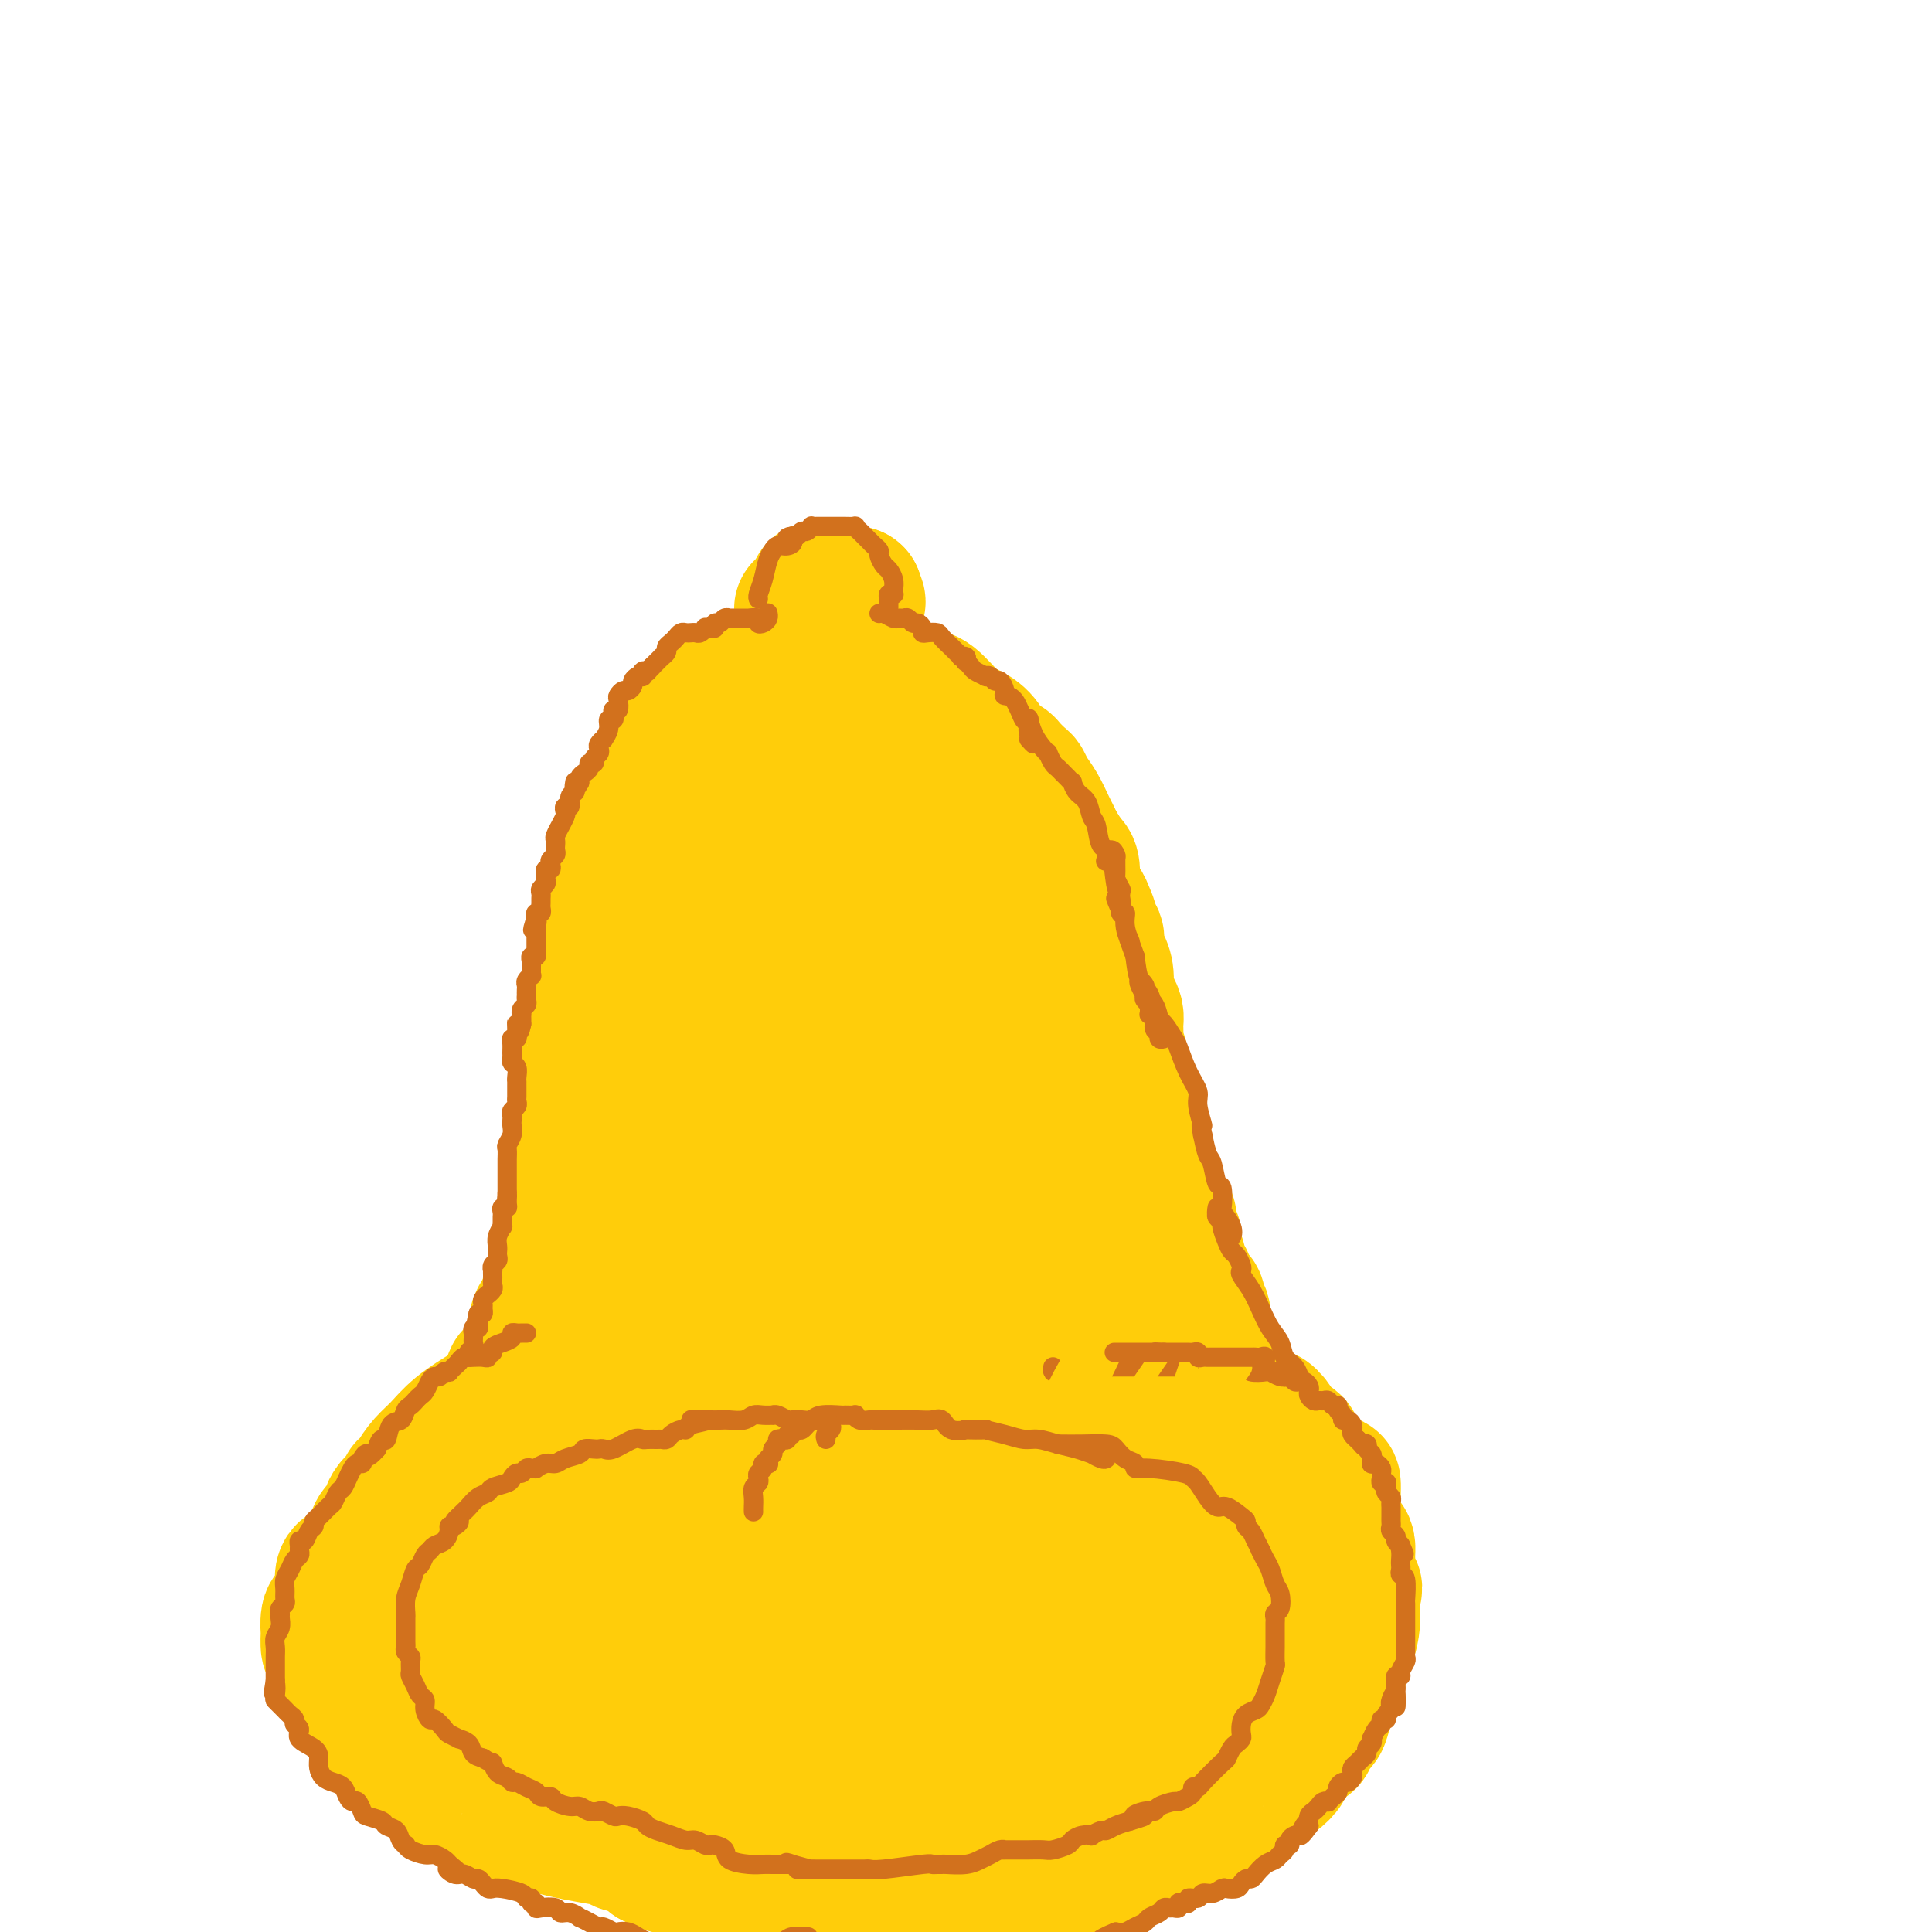 <svg viewBox='0 0 400 400' version='1.1' xmlns='http://www.w3.org/2000/svg' xmlns:xlink='http://www.w3.org/1999/xlink'><g fill='none' stroke='rgb(255,205,10)' stroke-width='28' stroke-linecap='round' stroke-linejoin='round'><path d='M195,157c0.096,-0.368 0.193,-0.736 0,-1c-0.193,-0.264 -0.674,-0.424 -1,-1c-0.326,-0.576 -0.496,-1.569 -1,-2c-0.504,-0.431 -1.341,-0.300 -2,-1c-0.659,-0.700 -1.139,-2.230 -2,-3c-0.861,-0.770 -2.103,-0.781 -3,-1c-0.897,-0.219 -1.448,-0.647 -2,-1c-0.552,-0.353 -1.105,-0.630 -2,-1c-0.895,-0.370 -2.130,-0.831 -3,-1c-0.870,-0.169 -1.374,-0.045 -2,0c-0.626,0.045 -1.375,0.012 -2,0c-0.625,-0.012 -1.125,-0.003 -2,0c-0.875,0.003 -2.125,-0.000 -3,0c-0.875,0.000 -1.373,0.003 -2,0c-0.627,-0.003 -1.381,-0.012 -2,0c-0.619,0.012 -1.101,0.046 -2,0c-0.899,-0.046 -2.215,-0.171 -3,0c-0.785,0.171 -1.039,0.638 -1,1c0.039,0.362 0.373,0.617 0,1c-0.373,0.383 -1.451,0.893 -2,1c-0.549,0.107 -0.570,-0.188 -1,0c-0.430,0.188 -1.271,0.860 -2,1c-0.729,0.140 -1.347,-0.253 -2,0c-0.653,0.253 -1.340,1.153 -2,2c-0.660,0.847 -1.294,1.641 -2,2c-0.706,0.359 -1.486,0.283 -2,1c-0.514,0.717 -0.764,2.229 -1,3c-0.236,0.771 -0.460,0.803 -1,1c-0.540,0.197 -1.397,0.560 -2,1c-0.603,0.440 -0.952,0.958 -1,1c-0.048,0.042 0.204,-0.391 0,0c-0.204,0.391 -0.862,1.605 -1,2c-0.138,0.395 0.246,-0.030 0,0c-0.246,0.030 -1.123,0.515 -2,1'/><path d='M139,163c-3.279,2.903 -0.475,1.162 0,1c0.475,-0.162 -1.378,1.255 -2,2c-0.622,0.745 -0.013,0.819 0,1c0.013,0.181 -0.571,0.468 -1,1c-0.429,0.532 -0.703,1.309 -1,2c-0.297,0.691 -0.618,1.298 -1,2c-0.382,0.702 -0.824,1.501 -1,2c-0.176,0.499 -0.085,0.697 0,1c0.085,0.303 0.164,0.710 0,1c-0.164,0.290 -0.570,0.463 -1,1c-0.430,0.537 -0.885,1.438 -1,2c-0.115,0.562 0.109,0.783 0,1c-0.109,0.217 -0.551,0.429 -1,1c-0.449,0.571 -0.905,1.501 -1,2c-0.095,0.499 0.171,0.567 0,1c-0.171,0.433 -0.778,1.229 -1,2c-0.222,0.771 -0.059,1.516 0,2c0.059,0.484 0.016,0.707 0,1c-0.016,0.293 -0.003,0.656 0,1c0.003,0.344 -0.003,0.668 0,1c0.003,0.332 0.015,0.671 0,1c-0.015,0.329 -0.057,0.649 0,1c0.057,0.351 0.211,0.735 0,1c-0.211,0.265 -0.789,0.411 -1,1c-0.211,0.589 -0.057,1.620 0,2c0.057,0.380 0.016,0.109 0,0c-0.016,-0.109 -0.008,-0.054 0,0'/><path d='M230,209c-0.333,-0.907 -0.667,-1.815 -1,-3c-0.333,-1.185 -0.666,-2.649 -1,-4c-0.334,-1.351 -0.668,-2.590 -1,-4c-0.332,-1.410 -0.662,-2.991 -1,-4c-0.338,-1.009 -0.683,-1.445 -1,-2c-0.317,-0.555 -0.607,-1.227 -1,-2c-0.393,-0.773 -0.889,-1.647 -1,-2c-0.111,-0.353 0.165,-0.187 0,-1c-0.165,-0.813 -0.769,-2.606 -1,-3c-0.231,-0.394 -0.090,0.610 0,0c0.090,-0.610 0.127,-2.833 0,-4c-0.127,-1.167 -0.418,-1.278 -1,-2c-0.582,-0.722 -1.455,-2.056 -2,-3c-0.545,-0.944 -0.762,-1.500 -1,-2c-0.238,-0.500 -0.496,-0.945 -1,-2c-0.504,-1.055 -1.252,-2.720 -2,-4c-0.748,-1.280 -1.495,-2.174 -2,-3c-0.505,-0.826 -0.769,-1.584 -1,-2c-0.231,-0.416 -0.428,-0.491 -1,-1c-0.572,-0.509 -1.517,-1.452 -2,-2c-0.483,-0.548 -0.503,-0.699 -1,-1c-0.497,-0.301 -1.472,-0.750 -2,-1c-0.528,-0.250 -0.610,-0.302 -1,-1c-0.390,-0.698 -1.090,-2.043 -2,-3c-0.910,-0.957 -2.032,-1.527 -3,-2c-0.968,-0.473 -1.783,-0.848 -3,-2c-1.217,-1.152 -2.835,-3.082 -4,-4c-1.165,-0.918 -1.877,-0.824 -3,-1c-1.123,-0.176 -2.658,-0.622 -4,-1c-1.342,-0.378 -2.490,-0.690 -3,-1c-0.510,-0.310 -0.383,-0.619 -1,-1c-0.617,-0.381 -1.979,-0.834 -3,-1c-1.021,-0.166 -1.702,-0.044 -2,0c-0.298,0.044 -0.214,0.012 -1,0c-0.786,-0.012 -2.442,-0.003 -4,0c-1.558,0.003 -3.016,0.001 -4,0c-0.984,-0.001 -1.492,-0.000 -2,0'/><path d='M166,140c-4.688,-0.756 -2.909,-0.146 -3,0c-0.091,0.146 -2.051,-0.172 -3,0c-0.949,0.172 -0.888,0.835 -1,1c-0.112,0.165 -0.396,-0.167 -1,0c-0.604,0.167 -1.527,0.832 -2,1c-0.473,0.168 -0.497,-0.162 -1,0c-0.503,0.162 -1.487,0.815 -2,1c-0.513,0.185 -0.556,-0.098 -1,0c-0.444,0.098 -1.289,0.578 -2,1c-0.711,0.422 -1.289,0.785 -2,1c-0.711,0.215 -1.555,0.280 -2,1c-0.445,0.720 -0.490,2.094 -1,3c-0.510,0.906 -1.485,1.344 -2,2c-0.515,0.656 -0.572,1.530 -1,2c-0.428,0.470 -1.228,0.535 -2,1c-0.772,0.465 -1.516,1.331 -2,2c-0.484,0.669 -0.708,1.140 -1,2c-0.292,0.860 -0.652,2.110 -1,3c-0.348,0.890 -0.684,1.421 -1,2c-0.316,0.579 -0.610,1.206 -1,2c-0.390,0.794 -0.874,1.756 -1,2c-0.126,0.244 0.106,-0.229 0,0c-0.106,0.229 -0.550,1.161 -1,2c-0.450,0.839 -0.905,1.586 -1,2c-0.095,0.414 0.172,0.497 0,1c-0.172,0.503 -0.781,1.427 -1,2c-0.219,0.573 -0.048,0.794 0,1c0.048,0.206 -0.025,0.398 0,1c0.025,0.602 0.150,1.613 0,2c-0.150,0.387 -0.575,0.148 -1,0c-0.425,-0.148 -0.850,-0.205 -1,0c-0.150,0.205 -0.026,0.674 0,1c0.026,0.326 -0.044,0.510 0,1c0.044,0.490 0.204,1.286 0,2c-0.204,0.714 -0.773,1.347 -1,2c-0.227,0.653 -0.114,1.327 0,2'/><path d='M127,186c-1.697,4.773 -0.440,1.705 0,1c0.440,-0.705 0.061,0.954 0,2c-0.061,1.046 0.195,1.478 0,2c-0.195,0.522 -0.841,1.133 -1,2c-0.159,0.867 0.168,1.990 0,3c-0.168,1.010 -0.830,1.906 -1,3c-0.170,1.094 0.151,2.388 0,3c-0.151,0.612 -0.773,0.544 -1,1c-0.227,0.456 -0.060,1.436 0,2c0.060,0.564 0.012,0.714 0,1c-0.012,0.286 0.011,0.710 0,1c-0.011,0.290 -0.056,0.445 0,1c0.056,0.555 0.212,1.510 0,2c-0.212,0.490 -0.793,0.515 -1,1c-0.207,0.485 -0.042,1.429 0,2c0.042,0.571 -0.040,0.768 0,1c0.040,0.232 0.203,0.499 0,1c-0.203,0.501 -0.772,1.236 -1,2c-0.228,0.764 -0.114,1.555 0,2c0.114,0.445 0.228,0.542 0,1c-0.228,0.458 -0.797,1.277 -1,2c-0.203,0.723 -0.040,1.349 0,2c0.040,0.651 -0.042,1.325 0,2c0.042,0.675 0.207,1.350 0,2c-0.207,0.650 -0.788,1.273 -1,2c-0.212,0.727 -0.057,1.557 0,2c0.057,0.443 0.015,0.499 0,1c-0.015,0.501 -0.004,1.448 0,2c0.004,0.552 0.002,0.711 0,1c-0.002,0.289 -0.004,0.710 0,1c0.004,0.290 0.015,0.451 0,1c-0.015,0.549 -0.056,1.487 0,2c0.056,0.513 0.207,0.600 0,1c-0.207,0.400 -0.774,1.114 -1,2c-0.226,0.886 -0.113,1.943 0,3'/><path d='M119,246c-1.173,9.622 -0.104,3.676 0,2c0.104,-1.676 -0.756,0.917 -1,2c-0.244,1.083 0.127,0.657 0,1c-0.127,0.343 -0.752,1.457 -1,2c-0.248,0.543 -0.119,0.516 0,1c0.119,0.484 0.228,1.481 0,2c-0.228,0.519 -0.792,0.562 -1,1c-0.208,0.438 -0.059,1.273 0,2c0.059,0.727 0.030,1.346 0,2c-0.030,0.654 -0.061,1.342 0,2c0.061,0.658 0.212,1.285 0,2c-0.212,0.715 -0.789,1.519 -1,2c-0.211,0.481 -0.056,0.641 0,1c0.056,0.359 0.015,0.918 0,1c-0.015,0.082 -0.003,-0.312 0,0c0.003,0.312 -0.003,1.329 0,2c0.003,0.671 0.015,0.994 0,1c-0.015,0.006 -0.055,-0.307 0,0c0.055,0.307 0.207,1.234 0,2c-0.207,0.766 -0.773,1.370 -1,2c-0.227,0.630 -0.116,1.286 0,2c0.116,0.714 0.238,1.488 0,2c-0.238,0.512 -0.834,0.763 -1,1c-0.166,0.237 0.099,0.459 0,1c-0.099,0.541 -0.562,1.402 -1,2c-0.438,0.598 -0.849,0.933 -1,1c-0.151,0.067 -0.040,-0.133 0,0c0.040,0.133 0.011,0.599 0,1c-0.011,0.401 -0.003,0.737 0,1c0.003,0.263 0.001,0.452 0,1c-0.001,0.548 -0.000,1.456 0,2c0.000,0.544 0.000,0.723 0,1c-0.000,0.277 -0.000,0.650 0,1c0.000,0.350 0.000,0.675 0,1'/><path d='M111,293c-1.235,7.527 -0.324,2.844 0,1c0.324,-1.844 0.061,-0.849 0,0c-0.061,0.849 0.081,1.551 0,2c-0.081,0.449 -0.384,0.646 0,1c0.384,0.354 1.454,0.865 2,1c0.546,0.135 0.568,-0.108 1,0c0.432,0.108 1.273,0.565 2,1c0.727,0.435 1.341,0.848 2,1c0.659,0.152 1.364,0.045 2,0c0.636,-0.045 1.202,-0.026 2,0c0.798,0.026 1.827,0.060 2,0c0.173,-0.060 -0.511,-0.212 0,0c0.511,0.212 2.216,0.789 3,1c0.784,0.211 0.646,0.057 1,0c0.354,-0.057 1.198,-0.015 2,0c0.802,0.015 1.561,0.004 2,0c0.439,-0.004 0.558,-0.001 1,0c0.442,0.001 1.206,0.000 2,0c0.794,-0.000 1.617,-0.000 2,0c0.383,0.000 0.326,0.000 1,0c0.674,-0.000 2.078,-0.000 3,0c0.922,0.000 1.363,-0.000 2,0c0.637,0.000 1.469,0.000 2,0c0.531,-0.000 0.761,-0.000 1,0c0.239,0.000 0.487,0.000 1,0c0.513,-0.000 1.292,-0.001 2,0c0.708,0.001 1.345,0.004 2,0c0.655,-0.004 1.326,-0.015 2,0c0.674,0.015 1.349,0.057 2,0c0.651,-0.057 1.278,-0.211 2,0c0.722,0.211 1.541,0.788 2,1c0.459,0.212 0.560,0.061 1,0c0.440,-0.061 1.220,-0.030 2,0'/><path d='M162,302c6.855,0.311 2.992,0.087 2,0c-0.992,-0.087 0.886,-0.037 2,0c1.114,0.037 1.463,0.063 2,0c0.537,-0.063 1.263,-0.213 2,0c0.737,0.213 1.485,0.789 2,1c0.515,0.211 0.795,0.057 1,0c0.205,-0.057 0.334,-0.015 1,0c0.666,0.015 1.869,0.004 3,0c1.131,-0.004 2.189,-0.001 3,0c0.811,0.001 1.375,0.000 2,0c0.625,-0.000 1.313,-0.000 2,0c0.687,0.000 1.374,0.000 2,0c0.626,-0.000 1.190,-0.000 2,0c0.810,0.000 1.866,0.000 3,0c1.134,-0.000 2.345,-0.000 3,0c0.655,0.000 0.753,-0.000 1,0c0.247,0.000 0.641,0.000 1,0c0.359,-0.000 0.681,-0.000 1,0c0.319,0.000 0.634,0.000 1,0c0.366,-0.000 0.783,-0.000 1,0c0.217,0.000 0.233,0.000 1,0c0.767,-0.000 2.285,-0.000 3,0c0.715,0.000 0.628,0.001 1,0c0.372,-0.001 1.204,-0.004 2,0c0.796,0.004 1.557,0.015 2,0c0.443,-0.015 0.567,-0.057 1,0c0.433,0.057 1.176,0.211 2,0c0.824,-0.211 1.731,-0.789 2,-1c0.269,-0.211 -0.099,-0.055 0,0c0.099,0.055 0.664,0.011 1,0c0.336,-0.011 0.442,0.012 1,0c0.558,-0.012 1.567,-0.058 2,0c0.433,0.058 0.291,0.222 1,0c0.709,-0.222 2.268,-0.829 3,-1c0.732,-0.171 0.638,0.094 1,0c0.362,-0.094 1.181,-0.547 2,-1'/><path d='M224,300c2.787,-0.464 2.256,-0.124 2,0c-0.256,0.124 -0.237,0.033 0,0c0.237,-0.033 0.694,-0.009 1,0c0.306,0.009 0.463,0.002 1,0c0.537,-0.002 1.453,-0.001 2,0c0.547,0.001 0.725,0.000 1,0c0.275,-0.000 0.647,-0.000 1,0c0.353,0.000 0.687,0.001 1,0c0.313,-0.001 0.605,-0.004 1,0c0.395,0.004 0.893,0.015 1,0c0.107,-0.015 -0.179,-0.057 0,0c0.179,0.057 0.821,0.211 1,0c0.179,-0.211 -0.106,-0.789 0,-1c0.106,-0.211 0.602,-0.057 1,0c0.398,0.057 0.698,0.015 1,0c0.302,-0.015 0.605,-0.003 1,0c0.395,0.003 0.883,-0.003 1,0c0.117,0.003 -0.138,0.015 0,0c0.138,-0.015 0.667,-0.057 1,0c0.333,0.057 0.470,0.211 1,0c0.530,-0.211 1.453,-0.789 2,-1c0.547,-0.211 0.719,-0.057 1,0c0.281,0.057 0.670,0.015 1,0c0.330,-0.015 0.599,-0.004 1,0c0.401,0.004 0.933,0.001 1,0c0.067,-0.001 -0.332,0.001 0,0c0.332,-0.001 1.395,-0.003 2,0c0.605,0.003 0.753,0.012 1,0c0.247,-0.012 0.592,-0.044 1,0c0.408,0.044 0.879,0.166 1,0c0.121,-0.166 -0.108,-0.619 0,-1c0.108,-0.381 0.554,-0.691 1,-1'/><path d='M254,296c4.580,-1.101 1.031,-1.853 0,-2c-1.031,-0.147 0.457,0.310 1,0c0.543,-0.310 0.141,-1.388 0,-2c-0.141,-0.612 -0.023,-0.758 0,-1c0.023,-0.242 -0.050,-0.580 0,-1c0.050,-0.420 0.223,-0.924 0,-1c-0.223,-0.076 -0.844,0.274 -1,0c-0.156,-0.274 0.151,-1.173 0,-2c-0.151,-0.827 -0.762,-1.582 -1,-2c-0.238,-0.418 -0.105,-0.500 0,-1c0.105,-0.500 0.182,-1.418 0,-2c-0.182,-0.582 -0.623,-0.828 -1,-1c-0.377,-0.172 -0.688,-0.271 -1,-1c-0.312,-0.729 -0.623,-2.090 -1,-3c-0.377,-0.910 -0.819,-1.370 -1,-2c-0.181,-0.630 -0.100,-1.430 0,-2c0.100,-0.570 0.220,-0.912 0,-1c-0.220,-0.088 -0.780,0.076 -1,0c-0.220,-0.076 -0.100,-0.391 0,-1c0.100,-0.609 0.180,-1.510 0,-2c-0.180,-0.490 -0.622,-0.567 -1,-1c-0.378,-0.433 -0.694,-1.220 -1,-2c-0.306,-0.780 -0.604,-1.552 -1,-2c-0.396,-0.448 -0.891,-0.572 -1,-1c-0.109,-0.428 0.168,-1.161 0,-2c-0.168,-0.839 -0.781,-1.785 -1,-2c-0.219,-0.215 -0.044,0.302 0,0c0.044,-0.302 -0.044,-1.424 0,-2c0.044,-0.576 0.218,-0.606 0,-1c-0.218,-0.394 -0.828,-1.150 -1,-2c-0.172,-0.850 0.095,-1.792 0,-2c-0.095,-0.208 -0.550,0.320 -1,0c-0.450,-0.320 -0.894,-1.488 -1,-2c-0.106,-0.512 0.125,-0.369 0,-1c-0.125,-0.631 -0.607,-2.038 -1,-3c-0.393,-0.962 -0.696,-1.481 -1,-2'/><path d='M238,244c-2.257,-6.506 -0.398,-3.771 0,-3c0.398,0.771 -0.664,-0.422 -1,-1c-0.336,-0.578 0.053,-0.539 0,-1c-0.053,-0.461 -0.549,-1.420 -1,-2c-0.451,-0.580 -0.855,-0.779 -1,-1c-0.145,-0.221 -0.029,-0.464 0,-1c0.029,-0.536 -0.030,-1.365 0,-2c0.030,-0.635 0.148,-1.076 0,-2c-0.148,-0.924 -0.561,-2.331 -1,-3c-0.439,-0.669 -0.902,-0.599 -1,-1c-0.098,-0.401 0.171,-1.271 0,-2c-0.171,-0.729 -0.782,-1.315 -1,-2c-0.218,-0.685 -0.044,-1.468 0,-2c0.044,-0.532 -0.041,-0.814 0,-1c0.041,-0.186 0.208,-0.276 0,-1c-0.208,-0.724 -0.790,-2.081 -1,-3c-0.210,-0.919 -0.046,-1.399 0,-2c0.046,-0.601 -0.025,-1.322 0,-2c0.025,-0.678 0.148,-1.312 0,-2c-0.148,-0.688 -0.565,-1.428 -1,-2c-0.435,-0.572 -0.886,-0.974 -1,-2c-0.114,-1.026 0.109,-2.676 0,-4c-0.109,-1.324 -0.550,-2.321 -1,-3c-0.450,-0.679 -0.908,-1.039 -1,-2c-0.092,-0.961 0.184,-2.522 0,-3c-0.184,-0.478 -0.827,0.126 -1,0c-0.173,-0.126 0.123,-0.983 0,-2c-0.123,-1.017 -0.666,-2.194 -1,-3c-0.334,-0.806 -0.461,-1.241 -1,-2c-0.539,-0.759 -1.492,-1.841 -2,-3c-0.508,-1.159 -0.573,-2.396 -1,-4c-0.427,-1.604 -1.218,-3.574 -2,-5c-0.782,-1.426 -1.557,-2.307 -2,-3c-0.443,-0.693 -0.555,-1.198 -1,-2c-0.445,-0.802 -1.222,-1.901 -2,-3'/><path d='M214,167c-2.091,-4.035 -0.819,-0.624 -1,0c-0.181,0.624 -1.814,-1.541 -3,-3c-1.186,-1.459 -1.926,-2.212 -3,-3c-1.074,-0.788 -2.483,-1.612 -4,-3c-1.517,-1.388 -3.144,-3.339 -5,-5c-1.856,-1.661 -3.943,-3.033 -6,-4c-2.057,-0.967 -4.086,-1.528 -6,-2c-1.914,-0.472 -3.715,-0.853 -4,-1c-0.285,-0.147 0.945,-0.059 0,0c-0.945,0.059 -4.065,0.089 -5,0c-0.935,-0.089 0.316,-0.298 -1,0c-1.316,0.298 -5.197,1.103 -8,2c-2.803,0.897 -4.526,1.885 -6,3c-1.474,1.115 -2.700,2.356 -4,4c-1.300,1.644 -2.675,3.689 -4,5c-1.325,1.311 -2.598,1.886 -4,3c-1.402,1.114 -2.931,2.766 -4,5c-1.069,2.234 -1.678,5.050 -2,6c-0.322,0.950 -0.359,0.034 -1,2c-0.641,1.966 -1.887,6.814 -3,11c-1.113,4.186 -2.092,7.711 -3,12c-0.908,4.289 -1.746,9.341 -2,11c-0.254,1.659 0.075,-0.076 0,2c-0.075,2.076 -0.552,7.961 -1,12c-0.448,4.039 -0.865,6.231 -1,9c-0.135,2.769 0.013,6.115 0,9c-0.013,2.885 -0.185,5.310 0,7c0.185,1.690 0.729,2.646 1,5c0.271,2.354 0.270,6.107 0,9c-0.270,2.893 -0.808,4.925 -1,7c-0.192,2.075 -0.038,4.191 0,6c0.038,1.809 -0.041,3.311 0,4c0.041,0.689 0.203,0.566 0,1c-0.203,0.434 -0.770,1.426 -1,2c-0.230,0.574 -0.124,0.731 0,1c0.124,0.269 0.264,0.649 0,1c-0.264,0.351 -0.933,0.672 -1,1c-0.067,0.328 0.466,0.664 1,1'/><path d='M132,287c-0.450,11.599 -0.074,2.096 1,-2c1.074,-4.096 2.848,-2.784 4,-3c1.152,-0.216 1.684,-1.960 2,-3c0.316,-1.040 0.416,-1.376 1,-2c0.584,-0.624 1.652,-1.537 2,-2c0.348,-0.463 -0.024,-0.477 0,-1c0.024,-0.523 0.443,-1.556 1,-2c0.557,-0.444 1.251,-0.298 2,0c0.749,0.298 1.552,0.747 3,1c1.448,0.253 3.542,0.310 6,0c2.458,-0.310 5.279,-0.986 8,-2c2.721,-1.014 5.342,-2.367 8,-3c2.658,-0.633 5.353,-0.548 8,0c2.647,0.548 5.246,1.557 7,3c1.754,1.443 2.664,3.319 3,4c0.336,0.681 0.098,0.165 1,1c0.902,0.835 2.943,3.019 4,4c1.057,0.981 1.130,0.760 2,1c0.870,0.240 2.536,0.942 5,1c2.464,0.058 5.727,-0.527 8,-1c2.273,-0.473 3.555,-0.833 5,-1c1.445,-0.167 3.052,-0.139 4,0c0.948,0.139 1.238,0.390 2,1c0.762,0.610 1.997,1.579 3,2c1.003,0.421 1.775,0.294 3,0c1.225,-0.294 2.904,-0.755 4,-2c1.096,-1.245 1.609,-3.273 2,-4c0.391,-0.727 0.661,-0.152 1,-1c0.339,-0.848 0.746,-3.119 1,-4c0.254,-0.881 0.354,-0.374 0,-1c-0.354,-0.626 -1.162,-2.387 -2,-4c-0.838,-1.613 -1.707,-3.080 -3,-6c-1.293,-2.920 -3.009,-7.293 -5,-11c-1.991,-3.707 -4.255,-6.746 -6,-11c-1.745,-4.254 -2.970,-9.722 -5,-15c-2.030,-5.278 -4.866,-10.365 -7,-14c-2.134,-3.635 -3.567,-5.817 -5,-8'/><path d='M200,202c-4.869,-11.442 -0.540,-5.048 0,-4c0.540,1.048 -2.709,-3.250 -5,-6c-2.291,-2.750 -3.625,-3.951 -5,-5c-1.375,-1.049 -2.790,-1.946 -4,-3c-1.210,-1.054 -2.216,-2.267 -3,-3c-0.784,-0.733 -1.346,-0.988 -2,-1c-0.654,-0.012 -1.400,0.218 -2,0c-0.600,-0.218 -1.056,-0.884 -2,0c-0.944,0.884 -2.378,3.318 -3,4c-0.622,0.682 -0.431,-0.386 -1,1c-0.569,1.386 -1.897,5.227 -3,9c-1.103,3.773 -1.980,7.477 -3,13c-1.020,5.523 -2.182,12.863 -3,20c-0.818,7.137 -1.293,14.069 -2,21c-0.707,6.931 -1.646,13.859 -2,20c-0.354,6.141 -0.123,11.494 0,15c0.123,3.506 0.139,5.166 0,7c-0.139,1.834 -0.433,3.842 0,4c0.433,0.158 1.593,-1.534 2,-2c0.407,-0.466 0.062,0.293 1,-1c0.938,-1.293 3.158,-4.637 4,-6c0.842,-1.363 0.305,-0.744 2,-4c1.695,-3.256 5.621,-10.385 7,-13c1.379,-2.615 0.212,-0.714 2,-5c1.788,-4.286 6.530,-14.759 10,-24c3.470,-9.241 5.668,-17.252 7,-25c1.332,-7.748 1.798,-15.235 2,-21c0.202,-5.765 0.140,-9.809 0,-13c-0.140,-3.191 -0.357,-5.529 0,-7c0.357,-1.471 1.287,-2.074 2,-2c0.713,0.074 1.210,0.825 2,2c0.790,1.175 1.872,2.773 3,6c1.128,3.227 2.301,8.083 3,10c0.699,1.917 0.922,0.895 1,4c0.078,3.105 0.011,10.337 0,13c-0.011,2.663 0.036,0.755 0,5c-0.036,4.245 -0.153,14.641 -1,23c-0.847,8.359 -2.423,14.679 -4,21'/><path d='M203,255c-1.461,12.053 -2.613,11.184 -3,11c-0.387,-0.184 -0.010,0.315 0,-1c0.010,-1.315 -0.346,-4.444 -1,-8c-0.654,-3.556 -1.605,-7.539 -2,-9c-0.395,-1.461 -0.232,-0.399 -1,-3c-0.768,-2.601 -2.465,-8.866 -3,-11c-0.535,-2.134 0.094,-0.139 -1,-3c-1.094,-2.861 -3.910,-10.578 -6,-15c-2.090,-4.422 -3.454,-5.549 -4,-6c-0.546,-0.451 -0.273,-0.225 0,0'/><path d='M176,170c-0.158,-0.239 -0.317,-0.477 0,-1c0.317,-0.523 1.108,-1.329 1,-2c-0.108,-0.671 -1.115,-1.205 -2,-2c-0.885,-0.795 -1.650,-1.850 -2,-3c-0.350,-1.150 -0.287,-2.395 -1,-3c-0.713,-0.605 -2.202,-0.569 -3,0c-0.798,0.569 -0.906,1.671 -1,2c-0.094,0.329 -0.175,-0.115 -1,1c-0.825,1.115 -2.393,3.790 -3,5c-0.607,1.210 -0.251,0.957 -1,3c-0.749,2.043 -2.602,6.383 -3,8c-0.398,1.617 0.659,0.512 0,3c-0.659,2.488 -3.032,8.571 -4,14c-0.968,5.429 -0.529,10.205 -1,15c-0.471,4.795 -1.850,9.611 -3,14c-1.150,4.389 -2.071,8.352 -3,12c-0.929,3.648 -1.865,6.982 -3,9c-1.135,2.018 -2.467,2.719 -3,3c-0.533,0.281 -0.266,0.140 0,0'/><path d='M132,192c-0.107,-0.372 -0.215,-0.743 0,-1c0.215,-0.257 0.752,-0.399 1,0c0.248,0.399 0.207,1.340 0,2c-0.207,0.660 -0.580,1.038 -1,2c-0.420,0.962 -0.886,2.507 -1,3c-0.114,0.493 0.123,-0.065 0,1c-0.123,1.065 -0.607,3.754 -1,5c-0.393,1.246 -0.697,1.050 -1,2c-0.303,0.950 -0.606,3.048 -1,5c-0.394,1.952 -0.880,3.759 -1,5c-0.120,1.241 0.127,1.917 0,3c-0.127,1.083 -0.626,2.573 -1,4c-0.374,1.427 -0.622,2.790 -1,4c-0.378,1.210 -0.885,2.266 -1,3c-0.115,0.734 0.162,1.144 0,2c-0.162,0.856 -0.765,2.157 -1,3c-0.235,0.843 -0.104,1.228 0,2c0.104,0.772 0.182,1.932 0,3c-0.182,1.068 -0.622,2.043 -1,3c-0.378,0.957 -0.694,1.894 -1,3c-0.306,1.106 -0.603,2.379 -1,3c-0.397,0.621 -0.895,0.590 -1,1c-0.105,0.410 0.183,1.260 0,2c-0.183,0.740 -0.838,1.368 -1,2c-0.162,0.632 0.168,1.267 0,2c-0.168,0.733 -0.834,1.562 -1,2c-0.166,0.438 0.167,0.484 0,1c-0.167,0.516 -0.833,1.500 -1,2c-0.167,0.500 0.165,0.515 0,1c-0.165,0.485 -0.828,1.439 -1,2c-0.172,0.561 0.146,0.728 0,1c-0.146,0.272 -0.756,0.649 -1,1c-0.244,0.351 -0.122,0.675 0,1'/><path d='M114,267c-2.736,11.734 -0.576,3.568 0,1c0.576,-2.568 -0.434,0.463 -1,2c-0.566,1.537 -0.690,1.580 -1,2c-0.310,0.420 -0.805,1.217 -1,2c-0.195,0.783 -0.090,1.553 0,2c0.090,0.447 0.164,0.571 0,1c-0.164,0.429 -0.565,1.161 -1,2c-0.435,0.839 -0.904,1.784 -1,2c-0.096,0.216 0.181,-0.298 0,0c-0.181,0.298 -0.818,1.406 -1,2c-0.182,0.594 0.092,0.674 0,1c-0.092,0.326 -0.551,0.899 -1,1c-0.449,0.101 -0.890,-0.271 -1,0c-0.110,0.271 0.110,1.186 0,2c-0.110,0.814 -0.550,1.528 -1,2c-0.450,0.472 -0.909,0.703 -1,1c-0.091,0.297 0.186,0.661 0,1c-0.186,0.339 -0.835,0.654 -1,1c-0.165,0.346 0.153,0.724 0,1c-0.153,0.276 -0.777,0.451 -1,1c-0.223,0.549 -0.045,1.470 0,2c0.045,0.530 -0.044,0.667 0,1c0.044,0.333 0.222,0.863 0,1c-0.222,0.137 -0.843,-0.117 -1,0c-0.157,0.117 0.151,0.606 0,1c-0.151,0.394 -0.762,0.693 -1,1c-0.238,0.307 -0.102,0.621 0,1c0.102,0.379 0.172,0.823 0,1c-0.172,0.177 -0.586,0.089 -1,0'/><path d='M99,302c-2.255,5.654 -0.391,2.289 0,1c0.391,-1.289 -0.690,-0.502 -1,0c-0.310,0.502 0.152,0.719 0,1c-0.152,0.281 -0.916,0.625 -1,1c-0.084,0.375 0.514,0.781 1,1c0.486,0.219 0.862,0.251 1,0c0.138,-0.251 0.040,-0.786 0,-1c-0.040,-0.214 -0.020,-0.107 0,0'/><path d='M233,262c-0.079,0.667 -0.158,1.333 0,2c0.158,0.667 0.553,1.334 1,2c0.447,0.666 0.947,1.330 1,2c0.053,0.670 -0.341,1.346 0,2c0.341,0.654 1.415,1.285 2,2c0.585,0.715 0.679,1.515 1,2c0.321,0.485 0.870,0.655 1,1c0.130,0.345 -0.158,0.866 0,1c0.158,0.134 0.763,-0.119 1,0c0.237,0.119 0.105,0.610 0,1c-0.105,0.390 -0.182,0.679 0,1c0.182,0.321 0.622,0.674 1,1c0.378,0.326 0.693,0.626 1,1c0.307,0.374 0.607,0.821 1,1c0.393,0.179 0.879,0.089 1,0c0.121,-0.089 -0.121,-0.178 0,0c0.121,0.178 0.607,0.622 1,1c0.393,0.378 0.694,0.689 1,1c0.306,0.311 0.617,0.623 1,1c0.383,0.377 0.838,0.821 1,1c0.162,0.179 0.032,0.093 0,0c-0.032,-0.093 0.033,-0.193 0,0c-0.033,0.193 -0.164,0.678 0,1c0.164,0.322 0.622,0.481 1,1c0.378,0.519 0.676,1.397 1,2c0.324,0.603 0.675,0.931 1,1c0.325,0.069 0.626,-0.122 1,0c0.374,0.122 0.821,0.558 1,1c0.179,0.442 0.089,0.892 0,1c-0.089,0.108 -0.178,-0.125 0,0c0.178,0.125 0.622,0.607 1,1c0.378,0.393 0.689,0.696 1,1'/><path d='M255,294c2.547,2.428 1.413,0.496 1,0c-0.413,-0.496 -0.107,0.442 0,1c0.107,0.558 0.015,0.737 0,1c-0.015,0.263 0.049,0.610 0,1c-0.049,0.390 -0.210,0.821 0,1c0.210,0.179 0.791,0.104 1,0c0.209,-0.104 0.045,-0.238 0,0c-0.045,0.238 0.029,0.849 0,1c-0.029,0.151 -0.161,-0.156 0,0c0.161,0.156 0.617,0.777 1,1c0.383,0.223 0.695,0.050 1,0c0.305,-0.050 0.602,0.024 1,0c0.398,-0.024 0.895,-0.146 1,0c0.105,0.146 -0.183,0.561 0,1c0.183,0.439 0.837,0.901 1,1c0.163,0.099 -0.167,-0.167 0,0c0.167,0.167 0.829,0.766 1,1c0.171,0.234 -0.150,0.104 0,0c0.150,-0.104 0.771,-0.182 1,0c0.229,0.182 0.065,0.623 0,1c-0.065,0.377 -0.033,0.688 0,1'/><path d='M264,305c1.404,1.869 0.415,1.041 0,1c-0.415,-0.041 -0.256,0.706 0,1c0.256,0.294 0.607,0.134 1,0c0.393,-0.134 0.826,-0.242 1,0c0.174,0.242 0.088,0.834 0,1c-0.088,0.166 -0.179,-0.095 0,0c0.179,0.095 0.626,0.546 1,1c0.374,0.454 0.675,0.910 1,1c0.325,0.090 0.675,-0.186 1,0c0.325,0.186 0.627,0.835 1,1c0.373,0.165 0.819,-0.153 1,0c0.181,0.153 0.097,0.778 0,1c-0.097,0.222 -0.208,0.042 0,0c0.208,-0.042 0.735,0.056 1,0c0.265,-0.056 0.268,-0.266 0,0c-0.268,0.266 -0.807,1.007 -1,1c-0.193,-0.007 -0.040,-0.762 0,-1c0.040,-0.238 -0.034,0.041 0,0c0.034,-0.041 0.174,-0.403 0,-1c-0.174,-0.597 -0.662,-1.430 -1,-2c-0.338,-0.570 -0.525,-0.877 -1,-1c-0.475,-0.123 -1.237,-0.061 -2,0'/><path d='M267,308c-0.964,-0.474 -1.372,-0.158 -2,0c-0.628,0.158 -1.474,0.158 -2,0c-0.526,-0.158 -0.733,-0.473 -1,-1c-0.267,-0.527 -0.596,-1.266 -1,-2c-0.404,-0.734 -0.883,-1.461 -1,-2c-0.117,-0.539 0.128,-0.888 0,-1c-0.128,-0.112 -0.629,0.013 -1,0c-0.371,-0.013 -0.611,-0.165 -1,-1c-0.389,-0.835 -0.927,-2.354 -1,-3c-0.073,-0.646 0.321,-0.421 0,-1c-0.321,-0.579 -1.356,-1.964 -2,-3c-0.644,-1.036 -0.898,-1.725 -1,-2c-0.102,-0.275 -0.051,-0.138 0,0'/><path d='M143,290c-0.399,-0.118 -0.798,-0.236 -1,0c-0.202,0.236 -0.206,0.827 -1,1c-0.794,0.173 -2.378,-0.070 -4,0c-1.622,0.070 -3.283,0.453 -5,1c-1.717,0.547 -3.490,1.257 -5,2c-1.510,0.743 -2.757,1.519 -4,2c-1.243,0.481 -2.483,0.668 -3,1c-0.517,0.332 -0.312,0.811 -1,1c-0.688,0.189 -2.267,0.089 -3,0c-0.733,-0.089 -0.618,-0.166 -1,0c-0.382,0.166 -1.261,0.574 -2,1c-0.739,0.426 -1.340,0.871 -2,1c-0.660,0.129 -1.380,-0.058 -2,0c-0.620,0.058 -1.140,0.359 -2,1c-0.860,0.641 -2.061,1.621 -3,2c-0.939,0.379 -1.615,0.157 -2,0c-0.385,-0.157 -0.480,-0.250 -1,0c-0.520,0.250 -1.467,0.841 -2,1c-0.533,0.159 -0.654,-0.116 -1,0c-0.346,0.116 -0.918,0.623 -1,1c-0.082,0.377 0.326,0.625 0,1c-0.326,0.375 -1.387,0.878 -2,1c-0.613,0.122 -0.779,-0.137 -1,0c-0.221,0.137 -0.495,0.669 -1,1c-0.505,0.331 -1.239,0.459 -2,1c-0.761,0.541 -1.549,1.493 -2,2c-0.451,0.507 -0.565,0.570 -1,1c-0.435,0.430 -1.191,1.228 -2,2c-0.809,0.772 -1.670,1.517 -2,2c-0.330,0.483 -0.130,0.705 0,1c0.130,0.295 0.190,0.663 0,1c-0.190,0.337 -0.629,0.642 -1,1c-0.371,0.358 -0.674,0.770 -1,1c-0.326,0.230 -0.675,0.278 -1,1c-0.325,0.722 -0.626,2.117 -1,3c-0.374,0.883 -0.821,1.252 -1,2c-0.179,0.748 -0.089,1.874 0,3'/><path d='M79,329c-1.000,2.207 -0.999,1.224 -1,1c-0.001,-0.224 -0.004,0.310 0,1c0.004,0.690 0.015,1.535 0,2c-0.015,0.465 -0.057,0.548 0,1c0.057,0.452 0.214,1.271 0,2c-0.214,0.729 -0.797,1.368 -1,2c-0.203,0.632 -0.024,1.256 0,2c0.024,0.744 -0.107,1.607 0,2c0.107,0.393 0.451,0.315 1,1c0.549,0.685 1.304,2.134 2,3c0.696,0.866 1.333,1.149 2,2c0.667,0.851 1.365,2.269 2,3c0.635,0.731 1.209,0.774 2,1c0.791,0.226 1.801,0.633 2,1c0.199,0.367 -0.411,0.694 0,1c0.411,0.306 1.843,0.593 3,1c1.157,0.407 2.040,0.936 3,1c0.960,0.064 1.996,-0.337 3,0c1.004,0.337 1.975,1.411 3,2c1.025,0.589 2.105,0.693 3,1c0.895,0.307 1.604,0.818 2,1c0.396,0.182 0.480,0.034 1,0c0.520,-0.034 1.478,0.047 2,0c0.522,-0.047 0.608,-0.220 1,0c0.392,0.220 1.091,0.834 2,1c0.909,0.166 2.028,-0.114 3,0c0.972,0.114 1.796,0.623 3,1c1.204,0.377 2.789,0.624 4,1c1.211,0.376 2.050,0.882 3,1c0.950,0.118 2.012,-0.151 3,0c0.988,0.151 1.904,0.724 3,1c1.096,0.276 2.374,0.256 4,0c1.626,-0.256 3.601,-0.749 5,-1c1.399,-0.251 2.223,-0.260 3,0c0.777,0.260 1.508,0.789 2,1c0.492,0.211 0.746,0.106 1,0'/><path d='M145,365c3.464,0.381 1.625,0.833 2,1c0.375,0.167 2.964,0.048 4,0c1.036,-0.048 0.518,-0.024 0,0'/><path d='M119,288c-0.333,0.422 -0.665,0.844 -1,1c-0.335,0.156 -0.671,0.046 -1,0c-0.329,-0.046 -0.649,-0.028 -1,0c-0.351,0.028 -0.731,0.064 -1,0c-0.269,-0.064 -0.427,-0.230 -1,0c-0.573,0.230 -1.560,0.855 -3,1c-1.440,0.145 -3.334,-0.191 -5,0c-1.666,0.191 -3.106,0.909 -5,2c-1.894,1.091 -4.242,2.554 -6,4c-1.758,1.446 -2.924,2.874 -4,4c-1.076,1.126 -2.061,1.949 -3,3c-0.939,1.051 -1.832,2.329 -2,3c-0.168,0.671 0.387,0.736 0,1c-0.387,0.264 -1.718,0.727 -2,1c-0.282,0.273 0.486,0.356 0,1c-0.486,0.644 -2.224,1.848 -3,3c-0.776,1.152 -0.590,2.251 -1,3c-0.410,0.749 -1.416,1.148 -2,2c-0.584,0.852 -0.745,2.156 -1,3c-0.255,0.844 -0.604,1.228 -1,2c-0.396,0.772 -0.839,1.932 -1,3c-0.161,1.068 -0.040,2.044 0,3c0.040,0.956 -0.000,1.890 0,3c0.000,1.110 0.040,2.394 0,3c-0.040,0.606 -0.162,0.535 0,1c0.162,0.465 0.606,1.467 1,2c0.394,0.533 0.739,0.597 1,1c0.261,0.403 0.439,1.144 1,2c0.561,0.856 1.506,1.826 2,3c0.494,1.174 0.536,2.552 1,4c0.464,1.448 1.351,2.965 2,4c0.649,1.035 1.060,1.587 2,2c0.940,0.413 2.410,0.687 3,1c0.590,0.313 0.299,0.664 1,1c0.701,0.336 2.394,0.657 4,1c1.606,0.343 3.125,0.708 4,1c0.875,0.292 1.107,0.512 2,1c0.893,0.488 2.446,1.244 4,2'/><path d='M103,360c3.743,1.405 3.102,0.418 4,0c0.898,-0.418 3.335,-0.266 5,0c1.665,0.266 2.559,0.646 3,1c0.441,0.354 0.431,0.682 1,1c0.569,0.318 1.718,0.625 2,1c0.282,0.375 -0.302,0.818 0,1c0.302,0.182 1.491,0.102 2,0c0.509,-0.102 0.340,-0.224 1,0c0.660,0.224 2.150,0.796 3,1c0.850,0.204 1.059,0.039 2,0c0.941,-0.039 2.614,0.046 4,0c1.386,-0.046 2.484,-0.224 3,0c0.516,0.224 0.449,0.848 1,1c0.551,0.152 1.721,-0.169 3,0c1.279,0.169 2.667,0.829 4,1c1.333,0.171 2.612,-0.147 4,0c1.388,0.147 2.884,0.757 4,1c1.116,0.243 1.852,0.118 2,0c0.148,-0.118 -0.292,-0.228 0,0c0.292,0.228 1.317,0.793 2,1c0.683,0.207 1.025,0.055 2,0c0.975,-0.055 2.582,-0.015 4,0c1.418,0.015 2.645,0.004 4,0c1.355,-0.004 2.836,-0.001 4,0c1.164,0.001 2.011,0.000 3,0c0.989,-0.000 2.119,-0.000 3,0c0.881,0.000 1.513,0.001 2,0c0.487,-0.001 0.830,-0.004 2,0c1.170,0.004 3.169,0.016 4,0c0.831,-0.016 0.494,-0.060 1,0c0.506,0.060 1.854,0.222 3,0c1.146,-0.222 2.089,-0.830 3,-1c0.911,-0.170 1.791,0.099 3,0c1.209,-0.099 2.749,-0.565 4,-1c1.251,-0.435 2.215,-0.839 3,-1c0.785,-0.161 1.393,-0.081 2,0'/><path d='M200,366c7.904,-0.686 4.165,-0.902 3,-1c-1.165,-0.098 0.244,-0.077 1,0c0.756,0.077 0.860,0.210 1,0c0.140,-0.210 0.316,-0.763 1,-1c0.684,-0.237 1.878,-0.159 2,0c0.122,0.159 -0.826,0.397 0,0c0.826,-0.397 3.428,-1.430 5,-2c1.572,-0.570 2.115,-0.678 3,-1c0.885,-0.322 2.113,-0.860 3,-1c0.887,-0.140 1.432,0.116 2,0c0.568,-0.116 1.158,-0.604 2,-1c0.842,-0.396 1.936,-0.699 3,-1c1.064,-0.301 2.096,-0.601 3,-1c0.904,-0.399 1.678,-0.898 2,-1c0.322,-0.102 0.193,0.194 1,0c0.807,-0.194 2.551,-0.877 3,-1c0.449,-0.123 -0.396,0.314 0,0c0.396,-0.314 2.033,-1.377 3,-2c0.967,-0.623 1.264,-0.804 2,-1c0.736,-0.196 1.910,-0.405 3,-1c1.090,-0.595 2.095,-1.574 3,-3c0.905,-1.426 1.710,-3.297 3,-5c1.290,-1.703 3.063,-3.236 4,-4c0.937,-0.764 1.036,-0.759 1,-1c-0.036,-0.241 -0.206,-0.729 0,-1c0.206,-0.271 0.788,-0.324 1,-1c0.212,-0.676 0.054,-1.976 0,-2c-0.054,-0.024 -0.004,1.229 0,0c0.004,-1.229 -0.037,-4.941 0,-8c0.037,-3.059 0.151,-5.465 0,-8c-0.151,-2.535 -0.566,-5.197 -1,-8c-0.434,-2.803 -0.887,-5.745 -2,-7c-1.113,-1.255 -2.886,-0.823 -6,0c-3.114,0.823 -7.569,2.035 -11,3c-3.431,0.965 -5.837,1.681 -9,2c-3.163,0.319 -7.082,0.240 -11,0c-3.918,-0.240 -7.834,-0.640 -12,-1c-4.166,-0.360 -8.583,-0.680 -13,-1'/><path d='M190,306c-7.791,-0.727 -9.269,-1.545 -12,-2c-2.731,-0.455 -6.717,-0.548 -9,-1c-2.283,-0.452 -2.864,-1.265 -2,-2c0.864,-0.735 3.172,-1.393 6,-3c2.828,-1.607 6.175,-4.165 10,-6c3.825,-1.835 8.129,-2.948 12,-3c3.871,-0.052 7.308,0.956 9,1c1.692,0.044 1.637,-0.877 4,0c2.363,0.877 7.144,3.550 9,5c1.856,1.450 0.787,1.676 4,2c3.213,0.324 10.706,0.747 12,6c1.294,5.253 -3.613,15.337 -10,22c-6.387,6.663 -14.256,9.905 -25,14c-10.744,4.095 -24.363,9.044 -37,12c-12.637,2.956 -24.293,3.920 -33,4c-8.707,0.080 -14.467,-0.723 -17,-1c-2.533,-0.277 -1.839,-0.029 -4,-1c-2.161,-0.971 -7.177,-3.161 -9,-4c-1.823,-0.839 -0.452,-0.326 -1,-2c-0.548,-1.674 -3.015,-5.535 -4,-7c-0.985,-1.465 -0.488,-0.534 0,-2c0.488,-1.466 0.967,-5.327 4,-9c3.033,-3.673 8.620,-7.157 14,-10c5.380,-2.843 10.553,-5.045 17,-8c6.447,-2.955 14.170,-6.663 22,-8c7.830,-1.337 15.768,-0.304 25,0c9.232,0.304 19.757,-0.120 28,0c8.243,0.120 14.202,0.784 17,1c2.798,0.216 2.435,-0.016 5,1c2.565,1.016 8.058,3.280 9,6c0.942,2.720 -2.668,5.895 -4,7c-1.332,1.105 -0.386,0.141 -4,2c-3.614,1.859 -11.787,6.542 -15,9c-3.213,2.458 -1.466,2.692 -7,5c-5.534,2.308 -18.349,6.691 -30,10c-11.651,3.309 -22.137,5.545 -32,6c-9.863,0.455 -19.104,-0.870 -25,-3c-5.896,-2.130 -8.448,-5.065 -11,-8'/><path d='M106,339c-2.190,-2.858 -2.164,-6.004 -1,-10c1.164,-3.996 3.467,-8.842 7,-13c3.533,-4.158 8.296,-7.627 10,-9c1.704,-1.373 0.348,-0.651 3,-2c2.652,-1.349 9.313,-4.769 12,-6c2.687,-1.231 1.399,-0.274 5,-1c3.601,-0.726 12.089,-3.135 20,-4c7.911,-0.865 15.244,-0.186 24,1c8.756,1.186 18.935,2.877 28,5c9.065,2.123 17.015,4.677 24,7c6.985,2.323 13.005,4.416 12,11c-1.005,6.584 -9.035,17.658 -16,24c-6.965,6.342 -12.865,7.950 -15,9c-2.135,1.050 -0.504,1.542 -5,3c-4.496,1.458 -15.118,3.884 -19,5c-3.882,1.116 -1.022,0.923 -5,1c-3.978,0.077 -14.793,0.426 -22,0c-7.207,-0.426 -10.806,-1.625 -14,-4c-3.194,-2.375 -5.982,-5.926 -7,-10c-1.018,-4.074 -0.267,-8.672 2,-13c2.267,-4.328 6.051,-8.387 11,-13c4.949,-4.613 11.063,-9.780 17,-13c5.937,-3.220 11.696,-4.491 14,-5c2.304,-0.509 1.152,-0.254 0,0'/><path d='M72,325c-0.416,0.235 -0.832,0.469 -1,1c-0.168,0.531 -0.087,1.358 0,2c0.087,0.642 0.181,1.098 0,2c-0.181,0.902 -0.637,2.249 -1,3c-0.363,0.751 -0.634,0.907 -1,1c-0.366,0.093 -0.828,0.124 -1,1c-0.172,0.876 -0.054,2.598 0,3c0.054,0.402 0.045,-0.515 0,0c-0.045,0.515 -0.124,2.464 0,3c0.124,0.536 0.453,-0.339 1,0c0.547,0.339 1.311,1.891 2,3c0.689,1.109 1.301,1.773 2,3c0.699,1.227 1.483,3.015 2,4c0.517,0.985 0.766,1.167 1,2c0.234,0.833 0.453,2.318 1,3c0.547,0.682 1.422,0.563 2,1c0.578,0.437 0.859,1.432 1,2c0.141,0.568 0.142,0.710 1,1c0.858,0.290 2.572,0.728 3,1c0.428,0.272 -0.429,0.376 0,1c0.429,0.624 2.143,1.766 3,2c0.857,0.234 0.858,-0.441 1,0c0.142,0.441 0.424,1.999 1,3c0.576,1.001 1.447,1.447 2,2c0.553,0.553 0.789,1.214 2,2c1.211,0.786 3.398,1.698 5,2c1.602,0.302 2.619,-0.007 4,0c1.381,0.007 3.124,0.331 4,1c0.876,0.669 0.883,1.682 1,2c0.117,0.318 0.344,-0.059 1,0c0.656,0.059 1.742,0.555 2,1c0.258,0.445 -0.313,0.840 0,1c0.313,0.160 1.509,0.084 2,0c0.491,-0.084 0.275,-0.177 1,0c0.725,0.177 2.390,0.624 4,1c1.610,0.376 3.166,0.681 5,1c1.834,0.319 3.945,0.653 5,1c1.055,0.347 1.053,0.709 2,1c0.947,0.291 2.842,0.512 4,1c1.158,0.488 1.579,1.244 2,2'/><path d='M135,385c6.877,2.393 3.071,1.376 2,1c-1.071,-0.376 0.595,-0.112 2,0c1.405,0.112 2.550,0.073 3,0c0.450,-0.073 0.205,-0.178 1,0c0.795,0.178 2.630,0.640 4,1c1.370,0.360 2.275,0.619 3,1c0.725,0.381 1.271,0.886 2,1c0.729,0.114 1.641,-0.162 3,0c1.359,0.162 3.164,0.761 5,1c1.836,0.239 3.702,0.117 5,0c1.298,-0.117 2.030,-0.227 4,0c1.970,0.227 5.180,0.793 7,1c1.820,0.207 2.249,0.056 3,0c0.751,-0.056 1.824,-0.015 3,0c1.176,0.015 2.454,0.005 4,0c1.546,-0.005 3.360,-0.005 5,0c1.640,0.005 3.107,0.016 4,0c0.893,-0.016 1.213,-0.057 2,0c0.787,0.057 2.041,0.212 3,0c0.959,-0.212 1.624,-0.793 2,-1c0.376,-0.207 0.464,-0.041 1,0c0.536,0.041 1.519,-0.041 2,0c0.481,0.041 0.460,0.207 1,0c0.540,-0.207 1.642,-0.787 3,-1c1.358,-0.213 2.971,-0.059 4,0c1.029,0.059 1.473,0.022 2,0c0.527,-0.022 1.138,-0.029 2,0c0.862,0.029 1.975,0.095 3,0c1.025,-0.095 1.962,-0.350 3,-1c1.038,-0.650 2.176,-1.695 3,-2c0.824,-0.305 1.333,0.129 2,0c0.667,-0.129 1.491,-0.822 2,-1c0.509,-0.178 0.703,0.158 1,0c0.297,-0.158 0.695,-0.812 1,-1c0.305,-0.188 0.516,0.089 1,0c0.484,-0.089 1.242,-0.545 2,-1'/><path d='M235,383c2.596,-1.163 1.587,-1.072 2,-1c0.413,0.072 2.248,0.125 3,0c0.752,-0.125 0.421,-0.429 1,-1c0.579,-0.571 2.067,-1.411 3,-2c0.933,-0.589 1.310,-0.928 2,-1c0.690,-0.072 1.695,0.121 2,0c0.305,-0.121 -0.088,-0.557 0,-1c0.088,-0.443 0.657,-0.892 1,-1c0.343,-0.108 0.461,0.127 1,0c0.539,-0.127 1.499,-0.615 2,-1c0.501,-0.385 0.543,-0.667 1,-1c0.457,-0.333 1.329,-0.718 2,-1c0.671,-0.282 1.140,-0.461 2,-1c0.860,-0.539 2.110,-1.439 3,-2c0.890,-0.561 1.421,-0.783 2,-1c0.579,-0.217 1.205,-0.429 2,-1c0.795,-0.571 1.758,-1.500 2,-2c0.242,-0.500 -0.238,-0.572 0,-1c0.238,-0.428 1.195,-1.213 2,-2c0.805,-0.787 1.459,-1.575 2,-2c0.541,-0.425 0.971,-0.486 1,-1c0.029,-0.514 -0.342,-1.479 0,-2c0.342,-0.521 1.398,-0.598 2,-1c0.602,-0.402 0.749,-1.131 1,-2c0.251,-0.869 0.607,-1.879 1,-3c0.393,-1.121 0.824,-2.354 1,-3c0.176,-0.646 0.098,-0.704 0,-1c-0.098,-0.296 -0.216,-0.829 0,-1c0.216,-0.171 0.766,0.021 1,0c0.234,-0.021 0.154,-0.256 0,-1c-0.154,-0.744 -0.381,-1.996 0,-3c0.381,-1.004 1.370,-1.761 2,-3c0.630,-1.239 0.901,-2.961 1,-4c0.099,-1.039 0.027,-1.395 0,-2c-0.027,-0.605 -0.008,-1.459 0,-2c0.008,-0.541 0.004,-0.771 0,-1'/><path d='M280,331c0.912,-3.885 0.192,-1.597 0,-1c-0.192,0.597 0.145,-0.498 0,-1c-0.145,-0.502 -0.773,-0.412 -1,-1c-0.227,-0.588 -0.054,-1.855 0,-3c0.054,-1.145 -0.010,-2.169 0,-3c0.010,-0.831 0.094,-1.471 0,-2c-0.094,-0.529 -0.365,-0.949 -1,-1c-0.635,-0.051 -1.634,0.266 -2,0c-0.366,-0.266 -0.099,-1.114 0,-2c0.099,-0.886 0.031,-1.809 0,-3c-0.031,-1.191 -0.025,-2.651 0,-4c0.025,-1.349 0.070,-2.587 0,-3c-0.070,-0.413 -0.256,-0.003 -1,0c-0.744,0.003 -2.048,-0.403 -3,-1c-0.952,-0.597 -1.553,-1.384 -2,-2c-0.447,-0.616 -0.739,-1.059 -1,-2c-0.261,-0.941 -0.490,-2.380 -1,-3c-0.510,-0.620 -1.300,-0.422 -2,-1c-0.700,-0.578 -1.308,-1.933 -2,-3c-0.692,-1.067 -1.466,-1.846 -2,-2c-0.534,-0.154 -0.827,0.318 -2,0c-1.173,-0.318 -3.226,-1.427 -4,-2c-0.774,-0.573 -0.268,-0.609 -1,-1c-0.732,-0.391 -2.701,-1.138 -4,-2c-1.299,-0.862 -1.928,-1.839 -3,-3c-1.072,-1.161 -2.586,-2.507 -4,-4c-1.414,-1.493 -2.727,-3.133 -4,-4c-1.273,-0.867 -2.507,-0.962 -3,-1c-0.493,-0.038 -0.247,-0.019 0,0'/><path d='M217,277c-1.285,0.342 -2.571,0.684 -5,1c-2.429,0.316 -6.003,0.606 -7,1c-0.997,0.394 0.581,0.890 -1,1c-1.581,0.110 -6.321,-0.167 -8,0c-1.679,0.167 -0.297,0.779 -2,1c-1.703,0.221 -6.490,0.052 -8,0c-1.510,-0.052 0.258,0.014 -1,0c-1.258,-0.014 -5.543,-0.107 -8,0c-2.457,0.107 -3.085,0.414 -2,0c1.085,-0.414 3.884,-1.550 6,-2c2.116,-0.450 3.547,-0.213 4,0c0.453,0.213 -0.074,0.404 1,1c1.074,0.596 3.750,1.597 6,3c2.250,1.403 4.075,3.208 5,4c0.925,0.792 0.948,0.570 2,2c1.052,1.430 3.131,4.512 4,6c0.869,1.488 0.527,1.380 1,3c0.473,1.620 1.762,4.966 2,8c0.238,3.034 -0.574,5.754 -3,9c-2.426,3.246 -6.466,7.019 -13,11c-6.534,3.981 -15.562,8.172 -25,11c-9.438,2.828 -19.287,4.293 -28,5c-8.713,0.707 -16.289,0.657 -21,0c-4.711,-0.657 -6.556,-1.921 -8,-4c-1.444,-2.079 -2.485,-4.972 -3,-6c-0.515,-1.028 -0.502,-0.191 0,-2c0.502,-1.809 1.495,-6.263 2,-8c0.505,-1.737 0.522,-0.756 2,-2c1.478,-1.244 4.417,-4.713 6,-6c1.583,-1.287 1.809,-0.391 4,-2c2.191,-1.609 6.348,-5.722 11,-8c4.652,-2.278 9.800,-2.720 15,-3c5.200,-0.280 10.451,-0.396 17,0c6.549,0.396 14.397,1.305 22,2c7.603,0.695 14.962,1.175 20,2c5.038,0.825 7.754,1.995 7,4c-0.754,2.005 -4.978,4.844 -6,6c-1.022,1.156 1.159,0.630 -3,2c-4.159,1.370 -14.658,4.638 -19,6c-4.342,1.362 -2.526,0.818 -8,2c-5.474,1.182 -18.237,4.091 -31,7'/><path d='M144,332c-13.600,2.488 -18.601,1.209 -23,-1c-4.399,-2.209 -8.198,-5.348 -10,-8c-1.802,-2.652 -1.607,-4.815 -1,-8c0.607,-3.185 1.627,-7.390 6,-13c4.373,-5.610 12.101,-12.626 16,-16c3.899,-3.374 3.971,-3.107 4,-3c0.029,0.107 0.014,0.053 0,0'/><path d='M178,133c0.008,0.347 0.016,0.693 0,1c-0.016,0.307 -0.057,0.573 0,1c0.057,0.427 0.212,1.014 0,1c-0.212,-0.014 -0.793,-0.629 -1,-1c-0.207,-0.371 -0.041,-0.498 0,-1c0.041,-0.502 -0.041,-1.380 0,-2c0.041,-0.620 0.207,-0.981 0,-1c-0.207,-0.019 -0.788,0.305 -1,0c-0.212,-0.305 -0.057,-1.238 0,-2c0.057,-0.762 0.015,-1.354 0,-2c-0.015,-0.646 -0.004,-1.348 0,-2c0.004,-0.652 0.002,-1.256 0,-1c-0.002,0.256 -0.003,1.372 0,2c0.003,0.628 0.011,0.768 0,1c-0.011,0.232 -0.040,0.556 0,1c0.040,0.444 0.150,1.008 0,1c-0.150,-0.008 -0.561,-0.587 -1,-1c-0.439,-0.413 -0.905,-0.660 -1,-1c-0.095,-0.340 0.182,-0.771 0,-1c-0.182,-0.229 -0.822,-0.254 -1,0c-0.178,0.254 0.105,0.788 0,1c-0.105,0.212 -0.600,0.104 -1,0c-0.400,-0.104 -0.706,-0.202 -1,0c-0.294,0.202 -0.576,0.706 -1,1c-0.424,0.294 -0.990,0.378 -1,0c-0.010,-0.378 0.536,-1.217 1,-2c0.464,-0.783 0.847,-1.509 1,-2c0.153,-0.491 0.077,-0.745 0,-1'/><path d='M171,123c-0.017,-0.683 -0.060,-0.389 0,0c0.060,0.389 0.223,0.875 0,1c-0.223,0.125 -0.833,-0.110 -1,0c-0.167,0.110 0.109,0.565 0,1c-0.109,0.435 -0.604,0.849 -1,1c-0.396,0.151 -0.694,0.041 -1,0c-0.306,-0.041 -0.621,-0.011 -1,0c-0.379,0.011 -0.823,0.003 -1,0c-0.177,-0.003 -0.089,-0.002 0,0'/><path d='M169,122c0.331,-0.000 0.662,-0.001 1,0c0.338,0.001 0.683,0.003 1,0c0.317,-0.003 0.607,-0.012 1,0c0.393,0.012 0.890,0.046 1,0c0.110,-0.046 -0.167,-0.173 0,0c0.167,0.173 0.777,0.646 1,1c0.223,0.354 0.060,0.587 0,1c-0.060,0.413 -0.017,1.004 0,1c0.017,-0.004 0.008,-0.604 0,-1c-0.008,-0.396 -0.013,-0.590 0,-1c0.013,-0.410 0.046,-1.038 0,-1c-0.046,0.038 -0.170,0.742 0,1c0.170,0.258 0.634,0.068 1,0c0.366,-0.068 0.634,-0.016 1,0c0.366,0.016 0.830,-0.006 1,0c0.170,0.006 0.046,0.040 0,0c-0.046,-0.040 -0.013,-0.154 0,0c0.013,0.154 0.007,0.577 0,1'/><path d='M177,124c1.241,0.580 0.344,1.031 0,1c-0.344,-0.031 -0.133,-0.544 0,-1c0.133,-0.456 0.189,-0.854 0,-1c-0.189,-0.146 -0.624,-0.039 -1,0c-0.376,0.039 -0.692,0.011 -1,0c-0.308,-0.011 -0.607,-0.004 -1,0c-0.393,0.004 -0.879,0.005 -1,0c-0.121,-0.005 0.122,-0.015 0,0c-0.122,0.015 -0.611,0.056 -1,0c-0.389,-0.056 -0.679,-0.208 -1,0c-0.321,0.208 -0.675,0.776 -1,1c-0.325,0.224 -0.623,0.102 -1,0c-0.377,-0.102 -0.833,-0.185 -1,0c-0.167,0.185 -0.045,0.638 0,1c0.045,0.362 0.012,0.633 0,1c-0.012,0.367 -0.003,0.830 0,1c0.003,0.170 0.001,0.049 0,0c-0.001,-0.049 -0.000,-0.024 0,0'/><path d='M168,127c-0.480,0.906 -0.180,1.171 0,1c0.180,-0.171 0.241,-0.777 0,-1c-0.241,-0.223 -0.783,-0.064 -1,0c-0.217,0.064 -0.108,0.032 0,0'/></g>
<g fill='none' stroke='rgb(210,113,29)' stroke-width='4' stroke-linecap='round' stroke-linejoin='round'><path d='M159,127c-0.021,-0.085 -0.042,-0.170 0,0c0.042,0.170 0.147,0.596 0,1c-0.147,0.404 -0.546,0.788 -1,1c-0.454,0.212 -0.962,0.253 -1,0c-0.038,-0.253 0.393,-0.800 0,-1c-0.393,-0.200 -1.611,-0.054 -2,0c-0.389,0.054 0.049,0.014 0,0c-0.049,-0.014 -0.587,-0.004 -1,0c-0.413,0.004 -0.702,-0.000 -1,0c-0.298,0.000 -0.604,0.004 -1,0c-0.396,-0.004 -0.881,-0.016 -1,0c-0.119,0.016 0.126,0.061 0,0c-0.126,-0.061 -0.625,-0.227 -1,0c-0.375,0.227 -0.626,0.846 -1,1c-0.374,0.154 -0.870,-0.156 -1,0c-0.130,0.156 0.106,0.778 0,1c-0.106,0.222 -0.553,0.046 -1,0c-0.447,-0.046 -0.893,0.040 -1,0c-0.107,-0.040 0.126,-0.207 0,0c-0.126,0.207 -0.611,0.787 -1,1c-0.389,0.213 -0.682,0.060 -1,0c-0.318,-0.060 -0.662,-0.027 -1,0c-0.338,0.027 -0.669,0.049 -1,0c-0.331,-0.049 -0.662,-0.168 -1,0c-0.338,0.168 -0.683,0.623 -1,1c-0.317,0.377 -0.606,0.674 -1,1c-0.394,0.326 -0.893,0.679 -1,1c-0.107,0.321 0.179,0.611 0,1c-0.179,0.389 -0.821,0.877 -1,1c-0.179,0.123 0.106,-0.121 0,0c-0.106,0.121 -0.602,0.606 -1,1c-0.398,0.394 -0.699,0.697 -1,1'/><path d='M135,138c-1.250,1.325 -0.873,1.139 -1,1c-0.127,-0.139 -0.756,-0.230 -1,0c-0.244,0.230 -0.103,0.782 0,1c0.103,0.218 0.168,0.101 0,0c-0.168,-0.101 -0.570,-0.186 -1,0c-0.430,0.186 -0.890,0.641 -1,1c-0.110,0.359 0.128,0.620 0,1c-0.128,0.380 -0.622,0.880 -1,1c-0.378,0.120 -0.641,-0.140 -1,0c-0.359,0.140 -0.814,0.681 -1,1c-0.186,0.319 -0.101,0.415 0,1c0.101,0.585 0.219,1.658 0,2c-0.219,0.342 -0.776,-0.046 -1,0c-0.224,0.046 -0.117,0.528 0,1c0.117,0.472 0.243,0.935 0,1c-0.243,0.065 -0.853,-0.267 -1,0c-0.147,0.267 0.171,1.132 0,2c-0.171,0.868 -0.829,1.738 -1,2c-0.171,0.262 0.146,-0.085 0,0c-0.146,0.085 -0.756,0.601 -1,1c-0.244,0.399 -0.122,0.680 0,1c0.122,0.320 0.244,0.677 0,1c-0.244,0.323 -0.853,0.611 -1,1c-0.147,0.389 0.167,0.877 0,1c-0.167,0.123 -0.815,-0.121 -1,0c-0.185,0.121 0.094,0.607 0,1c-0.094,0.393 -0.561,0.694 -1,1c-0.439,0.306 -0.850,0.618 -1,1c-0.150,0.382 -0.040,0.834 0,1c0.040,0.166 0.012,0.048 0,0c-0.012,-0.048 -0.006,-0.024 0,0'/><path d='M120,162c-1.459,2.738 -1.108,0.584 -1,0c0.108,-0.584 -0.027,0.403 0,1c0.027,0.597 0.217,0.804 0,1c-0.217,0.196 -0.842,0.380 -1,1c-0.158,0.620 0.150,1.677 0,2c-0.150,0.323 -0.757,-0.087 -1,0c-0.243,0.087 -0.121,0.671 0,1c0.121,0.329 0.243,0.402 0,1c-0.243,0.598 -0.850,1.719 -1,2c-0.150,0.281 0.156,-0.279 0,0c-0.156,0.279 -0.774,1.398 -1,2c-0.226,0.602 -0.060,0.686 0,1c0.060,0.314 0.012,0.858 0,1c-0.012,0.142 0.011,-0.117 0,0c-0.011,0.117 -0.054,0.610 0,1c0.054,0.390 0.207,0.678 0,1c-0.207,0.322 -0.773,0.678 -1,1c-0.227,0.322 -0.114,0.611 0,1c0.114,0.389 0.228,0.878 0,1c-0.228,0.122 -0.797,-0.122 -1,0c-0.203,0.122 -0.040,0.610 0,1c0.040,0.390 -0.042,0.682 0,1c0.042,0.318 0.207,0.663 0,1c-0.207,0.337 -0.788,0.667 -1,1c-0.212,0.333 -0.056,0.667 0,1c0.056,0.333 0.011,0.663 0,1c-0.011,0.337 0.011,0.682 0,1c-0.011,0.318 -0.054,0.611 0,1c0.054,0.389 0.207,0.874 0,1c-0.207,0.126 -0.773,-0.107 -1,0c-0.227,0.107 -0.113,0.553 0,1'/><path d='M111,190c-1.392,4.515 -0.373,1.801 0,1c0.373,-0.801 0.100,0.310 0,1c-0.100,0.690 -0.027,0.958 0,1c0.027,0.042 0.007,-0.142 0,0c-0.007,0.142 -0.002,0.611 0,1c0.002,0.389 0.002,0.697 0,1c-0.002,0.303 -0.004,0.602 0,1c0.004,0.398 0.015,0.894 0,1c-0.015,0.106 -0.057,-0.179 0,0c0.057,0.179 0.211,0.821 0,1c-0.211,0.179 -0.789,-0.106 -1,0c-0.211,0.106 -0.056,0.602 0,1c0.056,0.398 0.011,0.698 0,1c-0.011,0.302 0.011,0.606 0,1c-0.011,0.394 -0.056,0.879 0,1c0.056,0.121 0.211,-0.121 0,0c-0.211,0.121 -0.789,0.606 -1,1c-0.211,0.394 -0.057,0.697 0,1c0.057,0.303 0.016,0.606 0,1c-0.016,0.394 -0.008,0.879 0,1c0.008,0.121 0.016,-0.121 0,0c-0.016,0.121 -0.057,0.606 0,1c0.057,0.394 0.211,0.697 0,1c-0.211,0.303 -0.789,0.606 -1,1c-0.211,0.394 -0.057,0.879 0,1c0.057,0.121 0.015,-0.121 0,0c-0.015,0.121 -0.004,0.606 0,1c0.004,0.394 0.002,0.697 0,1'/><path d='M108,212c-0.692,3.354 -0.921,0.741 -1,0c-0.079,-0.741 -0.007,0.392 0,1c0.007,0.608 -0.051,0.692 0,1c0.051,0.308 0.210,0.842 0,1c-0.210,0.158 -0.789,-0.060 -1,0c-0.211,0.060 -0.053,0.396 0,1c0.053,0.604 0.000,1.475 0,2c-0.000,0.525 0.053,0.705 0,1c-0.053,0.295 -0.210,0.705 0,1c0.210,0.295 0.788,0.473 1,1c0.212,0.527 0.057,1.402 0,2c-0.057,0.598 -0.015,0.920 0,1c0.015,0.080 0.005,-0.081 0,0c-0.005,0.081 -0.005,0.403 0,1c0.005,0.597 0.015,1.469 0,2c-0.015,0.531 -0.057,0.721 0,1c0.057,0.279 0.211,0.649 0,1c-0.211,0.351 -0.789,0.685 -1,1c-0.211,0.315 -0.056,0.612 0,1c0.056,0.388 0.011,0.867 0,1c-0.011,0.133 0.011,-0.082 0,0c-0.011,0.082 -0.056,0.459 0,1c0.056,0.541 0.211,1.244 0,2c-0.211,0.756 -0.789,1.563 -1,2c-0.211,0.437 -0.057,0.502 0,1c0.057,0.498 0.015,1.429 0,2c-0.015,0.571 -0.004,0.783 0,1c0.004,0.217 0.001,0.439 0,1c-0.001,0.561 -0.000,1.460 0,2c0.000,0.540 0.000,0.722 0,1c-0.000,0.278 -0.000,0.651 0,1c0.000,0.349 0.000,0.675 0,1'/><path d='M105,247c-0.460,5.598 -0.109,2.091 0,1c0.109,-1.091 -0.023,0.232 0,1c0.023,0.768 0.202,0.979 0,1c-0.202,0.021 -0.787,-0.148 -1,0c-0.213,0.148 -0.056,0.612 0,1c0.056,0.388 0.011,0.698 0,1c-0.011,0.302 0.011,0.595 0,1c-0.011,0.405 -0.056,0.921 0,1c0.056,0.079 0.211,-0.281 0,0c-0.211,0.281 -0.789,1.203 -1,2c-0.211,0.797 -0.056,1.471 0,2c0.056,0.529 0.011,0.915 0,1c-0.011,0.085 0.011,-0.131 0,0c-0.011,0.131 -0.056,0.609 0,1c0.056,0.391 0.211,0.696 0,1c-0.211,0.304 -0.789,0.606 -1,1c-0.211,0.394 -0.057,0.879 0,1c0.057,0.121 0.016,-0.123 0,0c-0.016,0.123 -0.008,0.611 0,1c0.008,0.389 0.017,0.678 0,1c-0.017,0.322 -0.061,0.678 0,1c0.061,0.322 0.227,0.611 0,1c-0.227,0.389 -0.846,0.877 -1,1c-0.154,0.123 0.156,-0.121 0,0c-0.156,0.121 -0.776,0.607 -1,1c-0.224,0.393 -0.050,0.693 0,1c0.050,0.307 -0.025,0.621 0,1c0.025,0.379 0.150,0.823 0,1c-0.150,0.177 -0.575,0.089 -1,0'/><path d='M99,272c-0.924,4.051 -0.233,1.678 0,1c0.233,-0.678 0.010,0.339 0,1c-0.010,0.661 0.194,0.965 0,1c-0.194,0.035 -0.784,-0.198 -1,0c-0.216,0.198 -0.057,0.827 0,1c0.057,0.173 0.011,-0.109 0,0c-0.011,0.109 0.012,0.607 0,1c-0.012,0.393 -0.059,0.679 0,1c0.059,0.321 0.222,0.678 0,1c-0.222,0.322 -0.830,0.608 -1,1c-0.170,0.392 0.099,0.888 0,1c-0.099,0.112 -0.565,-0.162 -1,0c-0.435,0.162 -0.839,0.761 -1,1c-0.161,0.239 -0.081,0.120 0,0'/><path d='M109,276c-0.343,-0.006 -0.686,-0.013 -1,0c-0.314,0.013 -0.600,0.045 -1,0c-0.400,-0.045 -0.915,-0.166 -1,0c-0.085,0.166 0.261,0.618 0,1c-0.261,0.382 -1.127,0.695 -2,1c-0.873,0.305 -1.753,0.604 -2,1c-0.247,0.396 0.137,0.891 0,1c-0.137,0.109 -0.796,-0.167 -1,0c-0.204,0.167 0.048,0.776 0,1c-0.048,0.224 -0.394,0.063 -1,0c-0.606,-0.063 -1.472,-0.028 -2,0c-0.528,0.028 -0.720,0.050 -1,0c-0.280,-0.050 -0.649,-0.171 -1,0c-0.351,0.171 -0.686,0.633 -1,1c-0.314,0.367 -0.609,0.638 -1,1c-0.391,0.362 -0.878,0.814 -1,1c-0.122,0.186 0.122,0.104 0,0c-0.122,-0.104 -0.610,-0.231 -1,0c-0.390,0.231 -0.682,0.821 -1,1c-0.318,0.179 -0.663,-0.054 -1,0c-0.337,0.054 -0.668,0.396 -1,1c-0.332,0.604 -0.667,1.470 -1,2c-0.333,0.530 -0.666,0.724 -1,1c-0.334,0.276 -0.671,0.635 -1,1c-0.329,0.365 -0.652,0.736 -1,1c-0.348,0.264 -0.723,0.419 -1,1c-0.277,0.581 -0.455,1.587 -1,2c-0.545,0.413 -1.455,0.235 -2,1c-0.545,0.765 -0.724,2.475 -1,3c-0.276,0.525 -0.650,-0.136 -1,0c-0.350,0.136 -0.675,1.068 -1,2'/><path d='M78,300c-2.245,2.503 -1.858,1.261 -2,1c-0.142,-0.261 -0.811,0.457 -1,1c-0.189,0.543 0.104,0.909 0,1c-0.104,0.091 -0.605,-0.093 -1,0c-0.395,0.093 -0.683,0.463 -1,1c-0.317,0.537 -0.661,1.242 -1,2c-0.339,0.758 -0.672,1.569 -1,2c-0.328,0.431 -0.652,0.483 -1,1c-0.348,0.517 -0.719,1.501 -1,2c-0.281,0.499 -0.471,0.514 -1,1c-0.529,0.486 -1.398,1.445 -2,2c-0.602,0.555 -0.935,0.708 -1,1c-0.065,0.292 0.140,0.722 0,1c-0.140,0.278 -0.626,0.403 -1,1c-0.374,0.597 -0.635,1.666 -1,2c-0.365,0.334 -0.833,-0.066 -1,0c-0.167,0.066 -0.033,0.598 0,1c0.033,0.402 -0.033,0.674 0,1c0.033,0.326 0.167,0.706 0,1c-0.167,0.294 -0.633,0.502 -1,1c-0.367,0.498 -0.633,1.285 -1,2c-0.367,0.715 -0.834,1.357 -1,2c-0.166,0.643 -0.030,1.286 0,2c0.030,0.714 -0.045,1.500 0,2c0.045,0.500 0.209,0.714 0,1c-0.209,0.286 -0.792,0.643 -1,1c-0.208,0.357 -0.042,0.714 0,1c0.042,0.286 -0.041,0.499 0,1c0.041,0.501 0.207,1.289 0,2c-0.207,0.711 -0.788,1.346 -1,2c-0.212,0.654 -0.057,1.327 0,2c0.057,0.673 0.015,1.345 0,2c-0.015,0.655 -0.004,1.292 0,2c0.004,0.708 0.001,1.488 0,2c-0.001,0.512 -0.001,0.756 0,1'/><path d='M57,348c-0.777,4.604 -0.219,1.615 0,1c0.219,-0.615 0.100,1.145 0,2c-0.100,0.855 -0.180,0.806 0,1c0.180,0.194 0.621,0.629 1,1c0.379,0.371 0.694,0.676 1,1c0.306,0.324 0.601,0.667 1,1c0.399,0.333 0.902,0.655 1,1c0.098,0.345 -0.208,0.711 0,1c0.208,0.289 0.931,0.500 1,1c0.069,0.500 -0.515,1.289 0,2c0.515,0.711 2.130,1.342 3,2c0.870,0.658 0.996,1.341 1,2c0.004,0.659 -0.115,1.293 0,2c0.115,0.707 0.465,1.486 1,2c0.535,0.514 1.257,0.763 2,1c0.743,0.237 1.509,0.463 2,1c0.491,0.537 0.707,1.387 1,2c0.293,0.613 0.664,0.990 1,1c0.336,0.010 0.638,-0.348 1,0c0.362,0.348 0.783,1.402 1,2c0.217,0.598 0.229,0.741 1,1c0.771,0.259 2.302,0.634 3,1c0.698,0.366 0.565,0.724 1,1c0.435,0.276 1.438,0.469 2,1c0.562,0.531 0.682,1.400 1,2c0.318,0.600 0.833,0.930 1,1c0.167,0.070 -0.015,-0.122 0,0c0.015,0.122 0.228,0.558 1,1c0.772,0.442 2.104,0.892 3,1c0.896,0.108 1.357,-0.125 2,0c0.643,0.125 1.470,0.607 2,1c0.530,0.393 0.765,0.696 1,1'/><path d='M93,386c4.141,3.255 0.993,1.393 0,1c-0.993,-0.393 0.168,0.682 1,1c0.832,0.318 1.336,-0.121 2,0c0.664,0.121 1.487,0.803 2,1c0.513,0.197 0.716,-0.092 1,0c0.284,0.092 0.651,0.563 1,1c0.349,0.437 0.681,0.839 1,1c0.319,0.161 0.625,0.081 1,0c0.375,-0.081 0.817,-0.161 2,0c1.183,0.161 3.105,0.564 4,1c0.895,0.436 0.761,0.905 1,1c0.239,0.095 0.849,-0.185 1,0c0.151,0.185 -0.159,0.833 0,1c0.159,0.167 0.787,-0.147 1,0c0.213,0.147 0.010,0.756 0,1c-0.010,0.244 0.173,0.122 1,0c0.827,-0.122 2.297,-0.244 3,0c0.703,0.244 0.639,0.853 1,1c0.361,0.147 1.147,-0.167 2,0c0.853,0.167 1.771,0.814 2,1c0.229,0.186 -0.233,-0.090 0,0c0.233,0.090 1.161,0.546 2,1c0.839,0.454 1.590,0.905 2,1c0.410,0.095 0.480,-0.168 1,0c0.520,0.168 1.489,0.766 2,1c0.511,0.234 0.564,0.105 1,0c0.436,-0.105 1.256,-0.186 2,0c0.744,0.186 1.412,0.638 2,1c0.588,0.362 1.096,0.633 2,1c0.904,0.367 2.205,0.830 4,1c1.795,0.170 4.084,0.049 7,0c2.916,-0.049 6.458,-0.024 10,0'/><path d='M155,403c4.142,-0.166 5.997,-0.581 7,-1c1.003,-0.419 1.155,-0.844 2,-1c0.845,-0.156 2.384,-0.045 3,0c0.616,0.045 0.308,0.022 0,0'/><path d='M218,283c-0.061,0.420 -0.122,0.841 0,1c0.122,0.159 0.427,0.057 1,0c0.573,-0.057 1.414,-0.068 2,0c0.586,0.068 0.917,0.214 1,0c0.083,-0.214 -0.083,-0.789 0,-1c0.083,-0.211 0.415,-0.056 1,0c0.585,0.056 1.421,0.015 2,0c0.579,-0.015 0.899,-0.004 1,0c0.101,0.004 -0.019,0.001 0,0c0.019,-0.001 0.176,-0.000 1,0c0.824,0.000 2.316,0.000 3,0c0.684,-0.000 0.561,-0.000 1,0c0.439,0.000 1.440,0.000 2,0c0.560,-0.000 0.677,-0.000 1,0c0.323,0.000 0.851,0.000 1,0c0.149,-0.000 -0.080,-0.000 0,0c0.080,0.000 0.468,0.000 1,0c0.532,-0.000 1.207,-0.000 2,0c0.793,0.000 1.705,0.000 2,0c0.295,-0.000 -0.027,-0.000 0,0c0.027,0.000 0.402,0.000 1,0c0.598,-0.000 1.417,-0.000 2,0c0.583,0.000 0.929,0.000 1,0c0.071,-0.000 -0.135,-0.000 0,0c0.135,0.000 0.610,0.000 1,0c0.390,-0.000 0.696,-0.000 1,0c0.304,0.000 0.606,0.000 1,0c0.394,-0.000 0.879,0.000 1,0c0.121,0.000 -0.122,0.000 0,0c0.122,0.000 0.609,0.000 1,0c0.391,0.000 0.685,0.000 1,0c0.315,0.000 0.651,0.000 1,0c0.349,0.000 0.709,0.000 1,0c0.291,0.000 0.512,0.000 1,0c0.488,0.000 1.244,0.000 2,0'/><path d='M255,283c5.886,0.001 2.100,0.004 1,0c-1.100,-0.004 0.487,-0.015 1,0c0.513,0.015 -0.046,0.056 0,0c0.046,-0.056 0.698,-0.207 1,0c0.302,0.207 0.253,0.773 1,1c0.747,0.227 2.291,0.114 3,0c0.709,-0.114 0.584,-0.228 1,0c0.416,0.228 1.372,0.797 2,1c0.628,0.203 0.927,0.040 1,0c0.073,-0.040 -0.082,0.045 0,0c0.082,-0.045 0.400,-0.219 1,0c0.600,0.219 1.480,0.832 2,1c0.520,0.168 0.678,-0.109 1,0c0.322,0.109 0.807,0.603 1,1c0.193,0.397 0.093,0.695 0,1c-0.093,0.305 -0.180,0.617 0,1c0.180,0.383 0.625,0.839 1,1c0.375,0.161 0.679,0.028 1,0c0.321,-0.028 0.659,0.048 1,0c0.341,-0.048 0.684,-0.220 1,0c0.316,0.220 0.606,0.834 1,1c0.394,0.166 0.893,-0.114 1,0c0.107,0.114 -0.178,0.622 0,1c0.178,0.378 0.818,0.626 1,1c0.182,0.374 -0.096,0.873 0,1c0.096,0.127 0.565,-0.120 1,0c0.435,0.120 0.835,0.607 1,1c0.165,0.393 0.096,0.693 0,1c-0.096,0.307 -0.218,0.621 0,1c0.218,0.379 0.777,0.823 1,1c0.223,0.177 0.112,0.089 0,0'/><path d='M281,298c2.018,2.096 1.062,1.335 1,1c-0.062,-0.335 0.768,-0.244 1,0c0.232,0.244 -0.135,0.640 0,1c0.135,0.360 0.771,0.684 1,1c0.229,0.316 0.051,0.623 0,1c-0.051,0.377 0.025,0.822 0,1c-0.025,0.178 -0.150,0.089 0,0c0.150,-0.089 0.575,-0.178 1,0c0.425,0.178 0.850,0.622 1,1c0.150,0.378 0.026,0.689 0,1c-0.026,0.311 0.046,0.622 0,1c-0.046,0.378 -0.209,0.822 0,1c0.209,0.178 0.792,0.089 1,0c0.208,-0.089 0.042,-0.179 0,0c-0.042,0.179 0.041,0.626 0,1c-0.041,0.374 -0.207,0.674 0,1c0.207,0.326 0.788,0.679 1,1c0.212,0.321 0.057,0.611 0,1c-0.057,0.389 -0.015,0.878 0,1c0.015,0.122 0.004,-0.122 0,0c-0.004,0.122 -0.002,0.610 0,1c0.002,0.390 0.005,0.682 0,1c-0.005,0.318 -0.016,0.663 0,1c0.016,0.337 0.060,0.668 0,1c-0.060,0.332 -0.222,0.666 0,1c0.222,0.334 0.829,0.667 1,1c0.171,0.333 -0.094,0.667 0,1c0.094,0.333 0.547,0.667 1,1'/><path d='M290,320c1.392,3.372 0.373,0.801 0,0c-0.373,-0.801 -0.101,0.167 0,1c0.101,0.833 0.031,1.529 0,2c-0.031,0.471 -0.022,0.715 0,1c0.022,0.285 0.059,0.610 0,1c-0.059,0.390 -0.212,0.844 0,1c0.212,0.156 0.789,0.013 1,1c0.211,0.987 0.057,3.105 0,4c-0.057,0.895 -0.015,0.569 0,1c0.015,0.431 0.004,1.621 0,2c-0.004,0.379 -0.001,-0.053 0,0c0.001,0.053 0.000,0.592 0,1c-0.000,0.408 -0.000,0.687 0,1c0.000,0.313 0.000,0.661 0,1c-0.000,0.339 -0.000,0.669 0,1c0.000,0.331 0.000,0.662 0,1c-0.000,0.338 -0.000,0.682 0,1c0.000,0.318 0.001,0.609 0,1c-0.001,0.391 -0.004,0.882 0,1c0.004,0.118 0.016,-0.136 0,0c-0.016,0.136 -0.061,0.662 0,1c0.061,0.338 0.226,0.490 0,1c-0.226,0.510 -0.845,1.380 -1,2c-0.155,0.620 0.155,0.992 0,1c-0.155,0.008 -0.773,-0.348 -1,0c-0.227,0.348 -0.061,1.402 0,2c0.061,0.598 0.017,0.742 0,1c-0.017,0.258 -0.009,0.629 0,1'/><path d='M289,351c-0.095,4.748 0.167,1.117 0,0c-0.167,-1.117 -0.762,0.279 -1,1c-0.238,0.721 -0.120,0.767 0,1c0.120,0.233 0.243,0.654 0,1c-0.243,0.346 -0.853,0.616 -1,1c-0.147,0.384 0.167,0.881 0,1c-0.167,0.119 -0.816,-0.141 -1,0c-0.184,0.141 0.095,0.682 0,1c-0.095,0.318 -0.565,0.414 -1,1c-0.435,0.586 -0.834,1.663 -1,2c-0.166,0.337 -0.100,-0.064 0,0c0.100,0.064 0.234,0.595 0,1c-0.234,0.405 -0.837,0.686 -1,1c-0.163,0.314 0.114,0.662 0,1c-0.114,0.338 -0.618,0.668 -1,1c-0.382,0.332 -0.641,0.667 -1,1c-0.359,0.333 -0.817,0.663 -1,1c-0.183,0.337 -0.092,0.682 0,1c0.092,0.318 0.183,0.610 0,1c-0.183,0.390 -0.640,0.878 -1,1c-0.360,0.122 -0.622,-0.121 -1,0c-0.378,0.121 -0.871,0.607 -1,1c-0.129,0.393 0.106,0.693 0,1c-0.106,0.307 -0.553,0.621 -1,1c-0.447,0.379 -0.893,0.823 -1,1c-0.107,0.177 0.125,0.088 0,0c-0.125,-0.088 -0.608,-0.176 -1,0c-0.392,0.176 -0.693,0.614 -1,1c-0.307,0.386 -0.621,0.719 -1,1c-0.379,0.281 -0.823,0.509 -1,1c-0.177,0.491 -0.089,1.246 0,2'/><path d='M271,378c-3.024,4.133 -1.585,0.967 -1,0c0.585,-0.967 0.315,0.267 0,1c-0.315,0.733 -0.677,0.966 -1,1c-0.323,0.034 -0.608,-0.132 -1,0c-0.392,0.132 -0.893,0.560 -1,1c-0.107,0.440 0.179,0.892 0,1c-0.179,0.108 -0.824,-0.127 -1,0c-0.176,0.127 0.118,0.615 0,1c-0.118,0.385 -0.647,0.667 -1,1c-0.353,0.333 -0.528,0.715 -1,1c-0.472,0.285 -1.240,0.471 -2,1c-0.760,0.529 -1.512,1.399 -2,2c-0.488,0.601 -0.712,0.932 -1,1c-0.288,0.068 -0.640,-0.126 -1,0c-0.360,0.126 -0.729,0.574 -1,1c-0.271,0.426 -0.444,0.831 -1,1c-0.556,0.169 -1.496,0.102 -2,0c-0.504,-0.102 -0.574,-0.239 -1,0c-0.426,0.239 -1.210,0.852 -2,1c-0.790,0.148 -1.588,-0.170 -2,0c-0.412,0.170 -0.440,0.829 -1,1c-0.560,0.171 -1.652,-0.147 -2,0c-0.348,0.147 0.047,0.757 0,1c-0.047,0.243 -0.537,0.118 -1,0c-0.463,-0.118 -0.898,-0.229 -1,0c-0.102,0.229 0.128,0.796 0,1c-0.128,0.204 -0.616,0.043 -1,0c-0.384,-0.043 -0.665,0.030 -1,0c-0.335,-0.030 -0.723,-0.163 -1,0c-0.277,0.163 -0.444,0.622 -1,1c-0.556,0.378 -1.500,0.676 -2,1c-0.500,0.324 -0.557,0.674 -1,1c-0.443,0.326 -1.273,0.626 -2,1c-0.727,0.374 -1.351,0.821 -2,1c-0.649,0.179 -1.325,0.089 -2,0'/><path d='M231,400c-4.584,1.935 -3.046,1.772 -3,2c0.046,0.228 -1.402,0.846 -2,1c-0.598,0.154 -0.348,-0.154 -1,0c-0.652,0.154 -2.206,0.772 -3,1c-0.794,0.228 -0.826,0.065 -2,0c-1.174,-0.065 -3.489,-0.031 -6,0c-2.511,0.031 -5.220,0.060 -8,0c-2.780,-0.060 -5.633,-0.208 -8,0c-2.367,0.208 -4.248,0.774 -5,1c-0.752,0.226 -0.376,0.113 0,0'/></g>
<g fill='none' stroke='rgb(255,205,10)' stroke-width='4' stroke-linecap='round' stroke-linejoin='round'><path d='M232,265c1.064,-0.793 2.128,-1.587 2,-1c-0.128,0.587 -1.448,2.554 -4,6c-2.552,3.446 -6.337,8.371 -9,13c-2.663,4.629 -4.205,8.960 -5,11c-0.795,2.040 -0.842,1.787 -1,3c-0.158,1.213 -0.427,3.892 0,4c0.427,0.108 1.549,-2.353 2,-3c0.451,-0.647 0.229,0.522 1,-1c0.771,-1.522 2.534,-5.734 4,-9c1.466,-3.266 2.636,-5.585 4,-8c1.364,-2.415 2.923,-4.924 4,-7c1.077,-2.076 1.672,-3.717 2,-4c0.328,-0.283 0.390,0.791 -1,3c-1.390,2.209 -4.230,5.551 -6,9c-1.770,3.449 -2.469,7.003 -3,8c-0.531,0.997 -0.895,-0.563 -2,1c-1.105,1.563 -2.951,6.248 -4,9c-1.049,2.752 -1.300,3.570 -1,3c0.300,-0.570 1.151,-2.528 3,-6c1.849,-3.472 4.695,-8.459 7,-13c2.305,-4.541 4.067,-8.637 6,-12c1.933,-3.363 4.035,-5.992 6,-8c1.965,-2.008 3.792,-3.394 4,-3c0.208,0.394 -1.201,2.568 -3,6c-1.799,3.432 -3.986,8.120 -5,10c-1.014,1.880 -0.856,0.950 -2,3c-1.144,2.050 -3.590,7.078 -5,11c-1.410,3.922 -1.782,6.737 -2,8c-0.218,1.263 -0.280,0.972 0,1c0.280,0.028 0.904,0.373 1,1c0.096,0.627 -0.336,1.535 1,0c1.336,-1.535 4.441,-5.515 7,-9c2.559,-3.485 4.574,-6.477 7,-10c2.426,-3.523 5.265,-7.578 7,-10c1.735,-2.422 2.368,-3.211 3,-4'/><path d='M250,267c4.030,-5.208 2.106,-1.728 1,1c-1.106,2.728 -1.395,4.703 -2,7c-0.605,2.297 -1.526,4.917 -2,6c-0.474,1.083 -0.501,0.628 -1,2c-0.499,1.372 -1.471,4.569 -2,6c-0.529,1.431 -0.614,1.096 0,1c0.614,-0.096 1.926,0.046 3,-1c1.074,-1.046 1.909,-3.280 3,-5c1.091,-1.720 2.439,-2.925 4,-5c1.561,-2.075 3.335,-5.019 2,-3c-1.335,2.019 -5.778,9.002 -8,13c-2.222,3.998 -2.223,5.012 -2,6c0.223,0.988 0.670,1.949 2,1c1.330,-0.949 3.542,-3.808 5,-6c1.458,-2.192 2.161,-3.717 3,-5c0.839,-1.283 1.812,-2.323 1,-2c-0.812,0.323 -3.411,2.010 -7,5c-3.589,2.990 -8.168,7.283 -10,9c-1.832,1.717 -0.916,0.859 0,0'/></g>
<g fill='none' stroke='rgb(210,113,29)' stroke-width='4' stroke-linecap='round' stroke-linejoin='round'><path d='M269,286c-0.343,0.111 -0.686,0.223 -1,0c-0.314,-0.223 -0.600,-0.779 -1,-1c-0.400,-0.221 -0.915,-0.105 -1,0c-0.085,0.105 0.262,0.200 0,0c-0.262,-0.200 -1.131,-0.695 -2,-1c-0.869,-0.305 -1.737,-0.422 -2,-1c-0.263,-0.578 0.081,-1.619 0,-2c-0.081,-0.381 -0.585,-0.102 -1,0c-0.415,0.102 -0.741,0.027 -1,0c-0.259,-0.027 -0.450,-0.007 -1,0c-0.550,0.007 -1.458,0.002 -2,0c-0.542,-0.002 -0.718,-0.001 -1,0c-0.282,0.001 -0.671,0.000 -1,0c-0.329,-0.000 -0.599,0.000 -1,0c-0.401,-0.000 -0.933,-0.000 -1,0c-0.067,0.000 0.332,0.001 0,0c-0.332,-0.001 -1.395,-0.004 -2,0c-0.605,0.004 -0.754,0.015 -1,0c-0.246,-0.015 -0.591,-0.057 -1,0c-0.409,0.057 -0.883,0.211 -1,0c-0.117,-0.211 0.122,-0.789 0,-1c-0.122,-0.211 -0.605,-0.057 -1,0c-0.395,0.057 -0.701,0.015 -1,0c-0.299,-0.015 -0.591,-0.004 -1,0c-0.409,0.004 -0.934,0.001 -1,0c-0.066,-0.001 0.328,-0.000 0,0c-0.328,0.000 -1.380,0.000 -2,0c-0.620,-0.000 -0.810,-0.000 -1,0'/><path d='M241,280c-3.180,-0.155 -1.629,-0.041 -1,0c0.629,0.041 0.337,0.011 0,0c-0.337,-0.011 -0.718,-0.003 -1,0c-0.282,0.003 -0.465,0.001 -1,0c-0.535,-0.001 -1.422,-0.000 -2,0c-0.578,0.000 -0.848,0.000 -1,0c-0.152,-0.000 -0.185,-0.000 -1,0c-0.815,0.000 -2.412,0.000 -3,0c-0.588,-0.000 -0.168,-0.000 0,0c0.168,0.000 0.084,0.000 0,0'/><path d='M268,285c0.407,-0.050 0.815,-0.099 1,0c0.185,0.099 0.149,0.348 0,0c-0.149,-0.348 -0.410,-1.292 -1,-2c-0.590,-0.708 -1.509,-1.179 -2,-2c-0.491,-0.821 -0.556,-1.992 -1,-3c-0.444,-1.008 -1.268,-1.853 -2,-3c-0.732,-1.147 -1.372,-2.596 -2,-4c-0.628,-1.404 -1.243,-2.761 -2,-4c-0.757,-1.239 -1.656,-2.359 -2,-3c-0.344,-0.641 -0.133,-0.803 0,-1c0.133,-0.197 0.189,-0.427 0,-1c-0.189,-0.573 -0.624,-1.487 -1,-2c-0.376,-0.513 -0.693,-0.624 -1,-1c-0.307,-0.376 -0.604,-1.017 -1,-2c-0.396,-0.983 -0.890,-2.308 -1,-3c-0.110,-0.692 0.166,-0.752 0,-1c-0.166,-0.248 -0.772,-0.685 -1,-1c-0.228,-0.315 -0.076,-0.507 0,-1c0.076,-0.493 0.076,-1.285 0,-1c-0.076,0.285 -0.227,1.648 0,2c0.227,0.352 0.831,-0.307 1,0c0.169,0.307 -0.096,1.580 0,2c0.096,0.420 0.554,-0.014 1,0c0.446,0.014 0.879,0.477 1,1c0.121,0.523 -0.072,1.106 0,1c0.072,-0.106 0.409,-0.900 0,-2c-0.409,-1.100 -1.562,-2.505 -2,-3c-0.438,-0.495 -0.159,-0.081 0,-1c0.159,-0.919 0.197,-3.172 0,-4c-0.197,-0.828 -0.630,-0.232 -1,-1c-0.370,-0.768 -0.676,-2.899 -1,-4c-0.324,-1.101 -0.664,-1.172 -1,-2c-0.336,-0.828 -0.668,-2.414 -1,-4'/><path d='M249,235c-0.706,-3.650 0.028,-1.777 0,-2c-0.028,-0.223 -0.819,-2.544 -1,-4c-0.181,-1.456 0.246,-2.047 0,-3c-0.246,-0.953 -1.165,-2.267 -2,-4c-0.835,-1.733 -1.584,-3.885 -2,-5c-0.416,-1.115 -0.497,-1.193 -1,-2c-0.503,-0.807 -1.426,-2.344 -2,-3c-0.574,-0.656 -0.798,-0.431 -1,-1c-0.202,-0.569 -0.381,-1.933 -1,-3c-0.619,-1.067 -1.679,-1.838 -2,-2c-0.321,-0.162 0.096,0.285 0,0c-0.096,-0.285 -0.705,-1.303 -1,-2c-0.295,-0.697 -0.276,-1.074 0,-1c0.276,0.074 0.810,0.597 1,1c0.190,0.403 0.037,0.685 0,1c-0.037,0.315 0.043,0.663 0,1c-0.043,0.337 -0.209,0.664 0,1c0.209,0.336 0.792,0.680 1,1c0.208,0.320 0.041,0.614 0,1c-0.041,0.386 0.046,0.863 0,1c-0.046,0.137 -0.223,-0.065 0,0c0.223,0.065 0.848,0.396 1,1c0.152,0.604 -0.168,1.479 0,2c0.168,0.521 0.826,0.686 1,1c0.174,0.314 -0.135,0.775 0,1c0.135,0.225 0.712,0.214 1,0c0.288,-0.214 0.285,-0.631 0,-1c-0.285,-0.369 -0.854,-0.691 -1,-1c-0.146,-0.309 0.129,-0.605 0,-1c-0.129,-0.395 -0.664,-0.889 -1,-2c-0.336,-1.111 -0.475,-2.837 -1,-4c-0.525,-1.163 -1.436,-1.761 -2,-3c-0.564,-1.239 -0.782,-3.120 -1,-5'/><path d='M235,198c-2.327,-6.275 -1.146,-3.461 -1,-3c0.146,0.461 -0.745,-1.430 -1,-3c-0.255,-1.570 0.124,-2.820 0,-3c-0.124,-0.180 -0.751,0.711 -1,0c-0.249,-0.711 -0.119,-3.024 0,-4c0.119,-0.976 0.229,-0.614 0,-1c-0.229,-0.386 -0.796,-1.521 -1,-2c-0.204,-0.479 -0.044,-0.303 0,-1c0.044,-0.697 -0.027,-2.267 0,-3c0.027,-0.733 0.152,-0.630 0,-1c-0.152,-0.370 -0.579,-1.215 -1,-1c-0.421,0.215 -0.834,1.490 -1,2c-0.166,0.510 -0.083,0.255 0,0'/><path d='M231,186c0.397,1.027 0.793,2.055 1,2c0.207,-0.055 0.224,-1.191 0,-2c-0.224,-0.809 -0.690,-1.290 -1,-3c-0.310,-1.710 -0.463,-4.650 -1,-6c-0.537,-1.350 -1.457,-1.110 -2,-2c-0.543,-0.890 -0.710,-2.912 -1,-4c-0.290,-1.088 -0.704,-1.243 -1,-2c-0.296,-0.757 -0.475,-2.115 -1,-3c-0.525,-0.885 -1.398,-1.298 -2,-2c-0.602,-0.702 -0.935,-1.694 -1,-2c-0.065,-0.306 0.138,0.074 0,0c-0.138,-0.074 -0.615,-0.602 -1,-1c-0.385,-0.398 -0.677,-0.667 -1,-1c-0.323,-0.333 -0.677,-0.732 -1,-1c-0.323,-0.268 -0.615,-0.406 -1,-1c-0.385,-0.594 -0.863,-1.645 -1,-2c-0.137,-0.355 0.068,-0.015 0,0c-0.068,0.015 -0.410,-0.295 -1,-1c-0.590,-0.705 -1.428,-1.805 -2,-3c-0.572,-1.195 -0.878,-2.484 -1,-3c-0.122,-0.516 -0.061,-0.258 0,0'/><path d='M213,153c0.535,0.599 1.069,1.198 1,1c-0.069,-0.198 -0.742,-1.191 -1,-2c-0.258,-0.809 -0.101,-1.432 0,-2c0.101,-0.568 0.147,-1.082 0,-1c-0.147,0.082 -0.487,0.760 -1,0c-0.513,-0.760 -1.198,-2.959 -2,-4c-0.802,-1.041 -1.720,-0.924 -2,-1c-0.280,-0.076 0.078,-0.346 0,-1c-0.078,-0.654 -0.594,-1.691 -1,-2c-0.406,-0.309 -0.704,0.110 -1,0c-0.296,-0.110 -0.590,-0.750 -1,-1c-0.410,-0.250 -0.937,-0.109 -1,0c-0.063,0.109 0.337,0.188 0,0c-0.337,-0.188 -1.410,-0.643 -2,-1c-0.590,-0.357 -0.698,-0.618 -1,-1c-0.302,-0.382 -0.798,-0.886 -1,-1c-0.202,-0.114 -0.110,0.162 0,0c0.110,-0.162 0.238,-0.764 0,-1c-0.238,-0.236 -0.841,-0.108 -1,0c-0.159,0.108 0.127,0.197 0,0c-0.127,-0.197 -0.667,-0.680 -1,-1c-0.333,-0.320 -0.457,-0.477 -1,-1c-0.543,-0.523 -1.504,-1.411 -2,-2c-0.496,-0.589 -0.528,-0.880 -1,-1c-0.472,-0.120 -1.383,-0.070 -2,0c-0.617,0.070 -0.939,0.158 -1,0c-0.061,-0.158 0.138,-0.564 0,-1c-0.138,-0.436 -0.615,-0.902 -1,-1c-0.385,-0.098 -0.680,0.171 -1,0c-0.320,-0.171 -0.667,-0.782 -1,-1c-0.333,-0.218 -0.653,-0.044 -1,0c-0.347,0.044 -0.720,-0.041 -1,0c-0.280,0.041 -0.467,0.207 -1,0c-0.533,-0.207 -1.413,-0.786 -2,-1c-0.587,-0.214 -0.882,-0.061 -1,0c-0.118,0.061 -0.059,0.031 0,0'/><path d='M184,125c0.002,0.514 0.004,1.027 0,1c-0.004,-0.027 -0.015,-0.595 0,-1c0.015,-0.405 0.056,-0.647 0,-1c-0.056,-0.353 -0.210,-0.818 0,-1c0.210,-0.182 0.785,-0.080 1,0c0.215,0.080 0.069,0.139 0,0c-0.069,-0.139 -0.061,-0.475 0,-1c0.061,-0.525 0.175,-1.240 0,-2c-0.175,-0.760 -0.638,-1.566 -1,-2c-0.362,-0.434 -0.622,-0.498 -1,-1c-0.378,-0.502 -0.875,-1.444 -1,-2c-0.125,-0.556 0.122,-0.726 0,-1c-0.122,-0.274 -0.611,-0.652 -1,-1c-0.389,-0.348 -0.677,-0.668 -1,-1c-0.323,-0.332 -0.682,-0.677 -1,-1c-0.318,-0.323 -0.596,-0.622 -1,-1c-0.404,-0.378 -0.933,-0.833 -1,-1c-0.067,-0.167 0.329,-0.045 0,0c-0.329,0.045 -1.384,0.012 -2,0c-0.616,-0.012 -0.795,-0.003 -1,0c-0.205,0.003 -0.437,0.001 -1,0c-0.563,-0.001 -1.456,-0.001 -2,0c-0.544,0.001 -0.737,0.004 -1,0c-0.263,-0.004 -0.595,-0.016 -1,0c-0.405,0.016 -0.882,0.061 -1,0c-0.118,-0.061 0.123,-0.226 0,0c-0.123,0.226 -0.610,0.844 -1,1c-0.390,0.156 -0.682,-0.150 -1,0c-0.318,0.150 -0.662,0.757 -1,1c-0.338,0.243 -0.669,0.121 -1,0'/><path d='M164,111c-2.133,0.316 -0.466,0.605 0,1c0.466,0.395 -0.271,0.895 -1,1c-0.729,0.105 -1.452,-0.184 -2,0c-0.548,0.184 -0.921,0.840 -1,1c-0.079,0.160 0.137,-0.178 0,0c-0.137,0.178 -0.625,0.871 -1,2c-0.375,1.129 -0.637,2.694 -1,4c-0.363,1.306 -0.829,2.352 -1,3c-0.171,0.648 -0.049,0.900 0,1c0.049,0.100 0.024,0.050 0,0'/><path d='M229,302c-0.178,0.120 -0.357,0.240 -1,0c-0.643,-0.240 -1.751,-0.839 -2,-1c-0.249,-0.161 0.359,0.115 0,0c-0.359,-0.115 -1.687,-0.622 -3,-1c-1.313,-0.378 -2.613,-0.627 -4,-1c-1.387,-0.373 -2.861,-0.871 -4,-1c-1.139,-0.129 -1.943,0.109 -3,0c-1.057,-0.109 -2.368,-0.566 -4,-1c-1.632,-0.434 -3.585,-0.846 -4,-1c-0.415,-0.154 0.710,-0.049 0,0c-0.710,0.049 -3.253,0.041 -4,0c-0.747,-0.041 0.303,-0.116 0,0c-0.303,0.116 -1.960,0.423 -3,0c-1.040,-0.423 -1.462,-1.578 -2,-2c-0.538,-0.422 -1.191,-0.113 -2,0c-0.809,0.113 -1.775,0.030 -3,0c-1.225,-0.030 -2.708,-0.008 -4,0c-1.292,0.008 -2.391,0.003 -3,0c-0.609,-0.003 -0.728,-0.005 -1,0c-0.272,0.005 -0.698,0.015 -1,0c-0.302,-0.015 -0.481,-0.057 -1,0c-0.519,0.057 -1.379,0.212 -2,0c-0.621,-0.212 -1.003,-0.790 -1,-1c0.003,-0.210 0.391,-0.053 0,0c-0.391,0.053 -1.560,0.000 -2,0c-0.440,-0.000 -0.149,0.052 -1,0c-0.851,-0.052 -2.843,-0.209 -4,0c-1.157,0.209 -1.479,0.784 -2,1c-0.521,0.216 -1.240,0.072 -2,0c-0.760,-0.072 -1.561,-0.072 -2,0c-0.439,0.072 -0.516,0.216 -1,0c-0.484,-0.216 -1.376,-0.791 -2,-1c-0.624,-0.209 -0.981,-0.052 -1,0c-0.019,0.052 0.301,-0.000 0,0c-0.301,0.000 -1.221,0.053 -2,0c-0.779,-0.053 -1.416,-0.210 -2,0c-0.584,0.210 -1.115,0.788 -2,1c-0.885,0.212 -2.123,0.057 -3,0c-0.877,-0.057 -1.393,-0.016 -2,0c-0.607,0.016 -1.303,0.008 -2,0'/><path d='M147,294c-7.484,-0.044 -2.194,-0.153 -1,0c1.194,0.153 -1.707,0.566 -3,1c-1.293,0.434 -0.977,0.887 -1,1c-0.023,0.113 -0.386,-0.113 -1,0c-0.614,0.113 -1.478,0.566 -2,1c-0.522,0.434 -0.703,0.849 -1,1c-0.297,0.151 -0.711,0.038 -1,0c-0.289,-0.038 -0.455,-0.003 -1,0c-0.545,0.003 -1.469,-0.027 -2,0c-0.531,0.027 -0.667,0.112 -1,0c-0.333,-0.112 -0.862,-0.422 -2,0c-1.138,0.422 -2.887,1.576 -4,2c-1.113,0.424 -1.592,0.117 -2,0c-0.408,-0.117 -0.746,-0.043 -1,0c-0.254,0.043 -0.424,0.054 -1,0c-0.576,-0.054 -1.557,-0.173 -2,0c-0.443,0.173 -0.347,0.639 -1,1c-0.653,0.361 -2.055,0.619 -3,1c-0.945,0.381 -1.433,0.887 -2,1c-0.567,0.113 -1.213,-0.167 -2,0c-0.787,0.167 -1.717,0.781 -2,1c-0.283,0.219 0.079,0.044 0,0c-0.079,-0.044 -0.599,0.044 -1,0c-0.401,-0.044 -0.683,-0.219 -1,0c-0.317,0.219 -0.670,0.832 -1,1c-0.330,0.168 -0.637,-0.109 -1,0c-0.363,0.109 -0.783,0.606 -1,1c-0.217,0.394 -0.233,0.687 -1,1c-0.767,0.313 -2.285,0.647 -3,1c-0.715,0.353 -0.625,0.724 -1,1c-0.375,0.276 -1.214,0.455 -2,1c-0.786,0.545 -1.519,1.454 -2,2c-0.481,0.546 -0.709,0.727 -1,1c-0.291,0.273 -0.646,0.636 -1,1'/><path d='M95,314c-1.813,1.556 -0.344,0.945 0,1c0.344,0.055 -0.436,0.774 -1,1c-0.564,0.226 -0.910,-0.041 -1,0c-0.090,0.041 0.078,0.391 0,1c-0.078,0.609 -0.402,1.477 -1,2c-0.598,0.523 -1.470,0.702 -2,1c-0.530,0.298 -0.719,0.716 -1,1c-0.281,0.284 -0.653,0.435 -1,1c-0.347,0.565 -0.667,1.546 -1,2c-0.333,0.454 -0.678,0.383 -1,1c-0.322,0.617 -0.622,1.924 -1,3c-0.378,1.076 -0.833,1.922 -1,3c-0.167,1.078 -0.045,2.387 0,3c0.045,0.613 0.012,0.532 0,1c-0.012,0.468 -0.004,1.487 0,2c0.004,0.513 0.005,0.519 0,1c-0.005,0.481 -0.015,1.437 0,2c0.015,0.563 0.057,0.732 0,1c-0.057,0.268 -0.212,0.634 0,1c0.212,0.366 0.792,0.731 1,1c0.208,0.269 0.044,0.443 0,1c-0.044,0.557 0.031,1.496 0,2c-0.031,0.504 -0.167,0.571 0,1c0.167,0.429 0.636,1.219 1,2c0.364,0.781 0.621,1.552 1,2c0.379,0.448 0.879,0.572 1,1c0.121,0.428 -0.138,1.161 0,2c0.138,0.839 0.672,1.784 1,2c0.328,0.216 0.450,-0.296 1,0c0.550,0.296 1.527,1.402 2,2c0.473,0.598 0.440,0.689 1,1c0.560,0.311 1.711,0.843 2,1c0.289,0.157 -0.283,-0.061 0,0c0.283,0.061 1.422,0.401 2,1c0.578,0.599 0.594,1.457 1,2c0.406,0.543 1.203,0.772 2,1'/><path d='M100,364c2.123,1.354 1.930,0.740 2,1c0.070,0.260 0.403,1.393 1,2c0.597,0.607 1.459,0.687 2,1c0.541,0.313 0.760,0.858 1,1c0.240,0.142 0.502,-0.120 1,0c0.498,0.120 1.231,0.623 2,1c0.769,0.377 1.575,0.627 2,1c0.425,0.373 0.470,0.870 1,1c0.530,0.130 1.545,-0.105 2,0c0.455,0.105 0.349,0.550 1,1c0.651,0.450 2.057,0.904 3,1c0.943,0.096 1.422,-0.167 2,0c0.578,0.167 1.253,0.763 2,1c0.747,0.237 1.564,0.115 2,0c0.436,-0.115 0.492,-0.224 1,0c0.508,0.224 1.469,0.781 2,1c0.531,0.219 0.631,0.100 1,0c0.369,-0.100 1.008,-0.182 2,0c0.992,0.182 2.339,0.627 3,1c0.661,0.373 0.638,0.673 1,1c0.362,0.327 1.109,0.680 2,1c0.891,0.320 1.927,0.608 3,1c1.073,0.392 2.184,0.889 3,1c0.816,0.111 1.336,-0.164 2,0c0.664,0.164 1.471,0.769 2,1c0.529,0.231 0.781,0.090 1,0c0.219,-0.090 0.405,-0.129 1,0c0.595,0.129 1.600,0.427 2,1c0.400,0.573 0.194,1.421 1,2c0.806,0.579 2.622,0.887 4,1c1.378,0.113 2.318,0.030 3,0c0.682,-0.030 1.107,-0.008 2,0c0.893,0.008 2.255,0.002 3,0c0.745,-0.002 0.872,-0.001 1,0'/><path d='M164,386c8.059,2.182 2.206,0.637 0,0c-2.206,-0.637 -0.765,-0.367 0,0c0.765,0.367 0.853,0.830 1,1c0.147,0.170 0.353,0.045 1,0c0.647,-0.045 1.735,-0.012 3,0c1.265,0.012 2.706,0.003 4,0c1.294,-0.003 2.442,0.000 3,0c0.558,-0.000 0.528,-0.004 1,0c0.472,0.004 1.446,0.015 2,0c0.554,-0.015 0.687,-0.057 1,0c0.313,0.057 0.805,0.211 3,0c2.195,-0.211 6.091,-0.789 8,-1c1.909,-0.211 1.830,-0.056 2,0c0.170,0.056 0.587,0.012 1,0c0.413,-0.012 0.820,0.008 1,0c0.180,-0.008 0.131,-0.044 1,0c0.869,0.044 2.654,0.170 4,0c1.346,-0.170 2.253,-0.634 3,-1c0.747,-0.366 1.335,-0.634 2,-1c0.665,-0.366 1.409,-0.830 2,-1c0.591,-0.170 1.030,-0.046 1,0c-0.030,0.046 -0.529,0.013 0,0c0.529,-0.013 2.086,-0.007 3,0c0.914,0.007 1.186,0.013 2,0c0.814,-0.013 2.171,-0.046 3,0c0.829,0.046 1.130,0.170 2,0c0.870,-0.170 2.308,-0.633 3,-1c0.692,-0.367 0.637,-0.638 1,-1c0.363,-0.362 1.143,-0.814 2,-1c0.857,-0.186 1.790,-0.105 2,0c0.210,0.105 -0.303,0.235 0,0c0.303,-0.235 1.421,-0.836 2,-1c0.579,-0.164 0.617,0.110 1,0c0.383,-0.110 1.109,-0.603 2,-1c0.891,-0.397 1.945,-0.699 3,-1'/><path d='M234,377c5.396,-1.555 1.888,-0.942 1,-1c-0.888,-0.058 0.846,-0.785 2,-1c1.154,-0.215 1.727,0.083 2,0c0.273,-0.083 0.245,-0.547 1,-1c0.755,-0.453 2.292,-0.896 3,-1c0.708,-0.104 0.586,0.130 1,0c0.414,-0.130 1.365,-0.623 2,-1c0.635,-0.377 0.955,-0.637 1,-1c0.045,-0.363 -0.185,-0.827 0,-1c0.185,-0.173 0.785,-0.053 1,0c0.215,0.053 0.046,0.039 1,-1c0.954,-1.039 3.030,-3.105 4,-4c0.970,-0.895 0.834,-0.620 1,-1c0.166,-0.380 0.632,-1.414 1,-2c0.368,-0.586 0.636,-0.724 1,-1c0.364,-0.276 0.822,-0.690 1,-1c0.178,-0.310 0.075,-0.516 0,-1c-0.075,-0.484 -0.122,-1.245 0,-2c0.122,-0.755 0.414,-1.503 1,-2c0.586,-0.497 1.467,-0.743 2,-1c0.533,-0.257 0.717,-0.525 1,-1c0.283,-0.475 0.664,-1.157 1,-2c0.336,-0.843 0.626,-1.846 1,-3c0.374,-1.154 0.832,-2.459 1,-3c0.168,-0.541 0.045,-0.320 0,-1c-0.045,-0.680 -0.012,-2.262 0,-3c0.012,-0.738 0.002,-0.632 0,-1c-0.002,-0.368 0.003,-1.210 0,-2c-0.003,-0.790 -0.014,-1.528 0,-2c0.014,-0.472 0.053,-0.678 0,-1c-0.053,-0.322 -0.199,-0.762 0,-1c0.199,-0.238 0.744,-0.276 1,-1c0.256,-0.724 0.223,-2.133 0,-3c-0.223,-0.867 -0.637,-1.191 -1,-2c-0.363,-0.809 -0.675,-2.102 -1,-3c-0.325,-0.898 -0.664,-1.399 -1,-2c-0.336,-0.601 -0.668,-1.300 -1,-2'/><path d='M261,321c-0.801,-1.736 -0.804,-1.577 -1,-2c-0.196,-0.423 -0.584,-1.428 -1,-2c-0.416,-0.572 -0.860,-0.712 -1,-1c-0.140,-0.288 0.023,-0.723 0,-1c-0.023,-0.277 -0.233,-0.396 -1,-1c-0.767,-0.604 -2.090,-1.692 -3,-2c-0.910,-0.308 -1.408,0.163 -2,0c-0.592,-0.163 -1.278,-0.962 -2,-2c-0.722,-1.038 -1.480,-2.316 -2,-3c-0.520,-0.684 -0.803,-0.775 -1,-1c-0.197,-0.225 -0.307,-0.584 -2,-1c-1.693,-0.416 -4.968,-0.888 -7,-1c-2.032,-0.112 -2.821,0.138 -3,0c-0.179,-0.138 0.252,-0.664 0,-1c-0.252,-0.336 -1.188,-0.482 -2,-1c-0.812,-0.518 -1.500,-1.407 -2,-2c-0.500,-0.593 -0.814,-0.891 -2,-1c-1.186,-0.109 -3.246,-0.029 -5,0c-1.754,0.029 -3.203,0.008 -4,0c-0.797,-0.008 -0.942,-0.002 -1,0c-0.058,0.002 -0.029,0.001 0,0'/><path d='M171,298c-0.107,-0.332 -0.214,-0.663 0,-1c0.214,-0.337 0.748,-0.679 1,-1c0.252,-0.321 0.221,-0.622 0,-1c-0.221,-0.378 -0.633,-0.834 -1,-1c-0.367,-0.166 -0.690,-0.042 -1,0c-0.310,0.042 -0.608,0.001 -1,0c-0.392,-0.001 -0.878,0.039 -1,0c-0.122,-0.039 0.121,-0.155 0,0c-0.121,0.155 -0.606,0.581 -1,1c-0.394,0.419 -0.698,0.829 -1,1c-0.302,0.171 -0.602,0.102 -1,0c-0.398,-0.102 -0.894,-0.237 -1,0c-0.106,0.237 0.178,0.847 0,1c-0.178,0.153 -0.817,-0.152 -1,0c-0.183,0.152 0.091,0.762 0,1c-0.091,0.238 -0.545,0.105 -1,0c-0.455,-0.105 -0.910,-0.183 -1,0c-0.090,0.183 0.186,0.627 0,1c-0.186,0.373 -0.833,0.674 -1,1c-0.167,0.326 0.147,0.675 0,1c-0.147,0.325 -0.756,0.626 -1,1c-0.244,0.374 -0.122,0.821 0,1c0.122,0.179 0.243,0.089 0,0c-0.243,-0.089 -0.849,-0.178 -1,0c-0.151,0.178 0.152,0.624 0,1c-0.152,0.376 -0.759,0.681 -1,1c-0.241,0.319 -0.117,0.653 0,1c0.117,0.347 0.228,0.709 0,1c-0.228,0.291 -0.793,0.511 -1,1c-0.207,0.489 -0.056,1.247 0,2c0.056,0.753 0.016,1.501 0,2c-0.016,0.499 -0.008,0.750 0,1'/></g>
</svg>